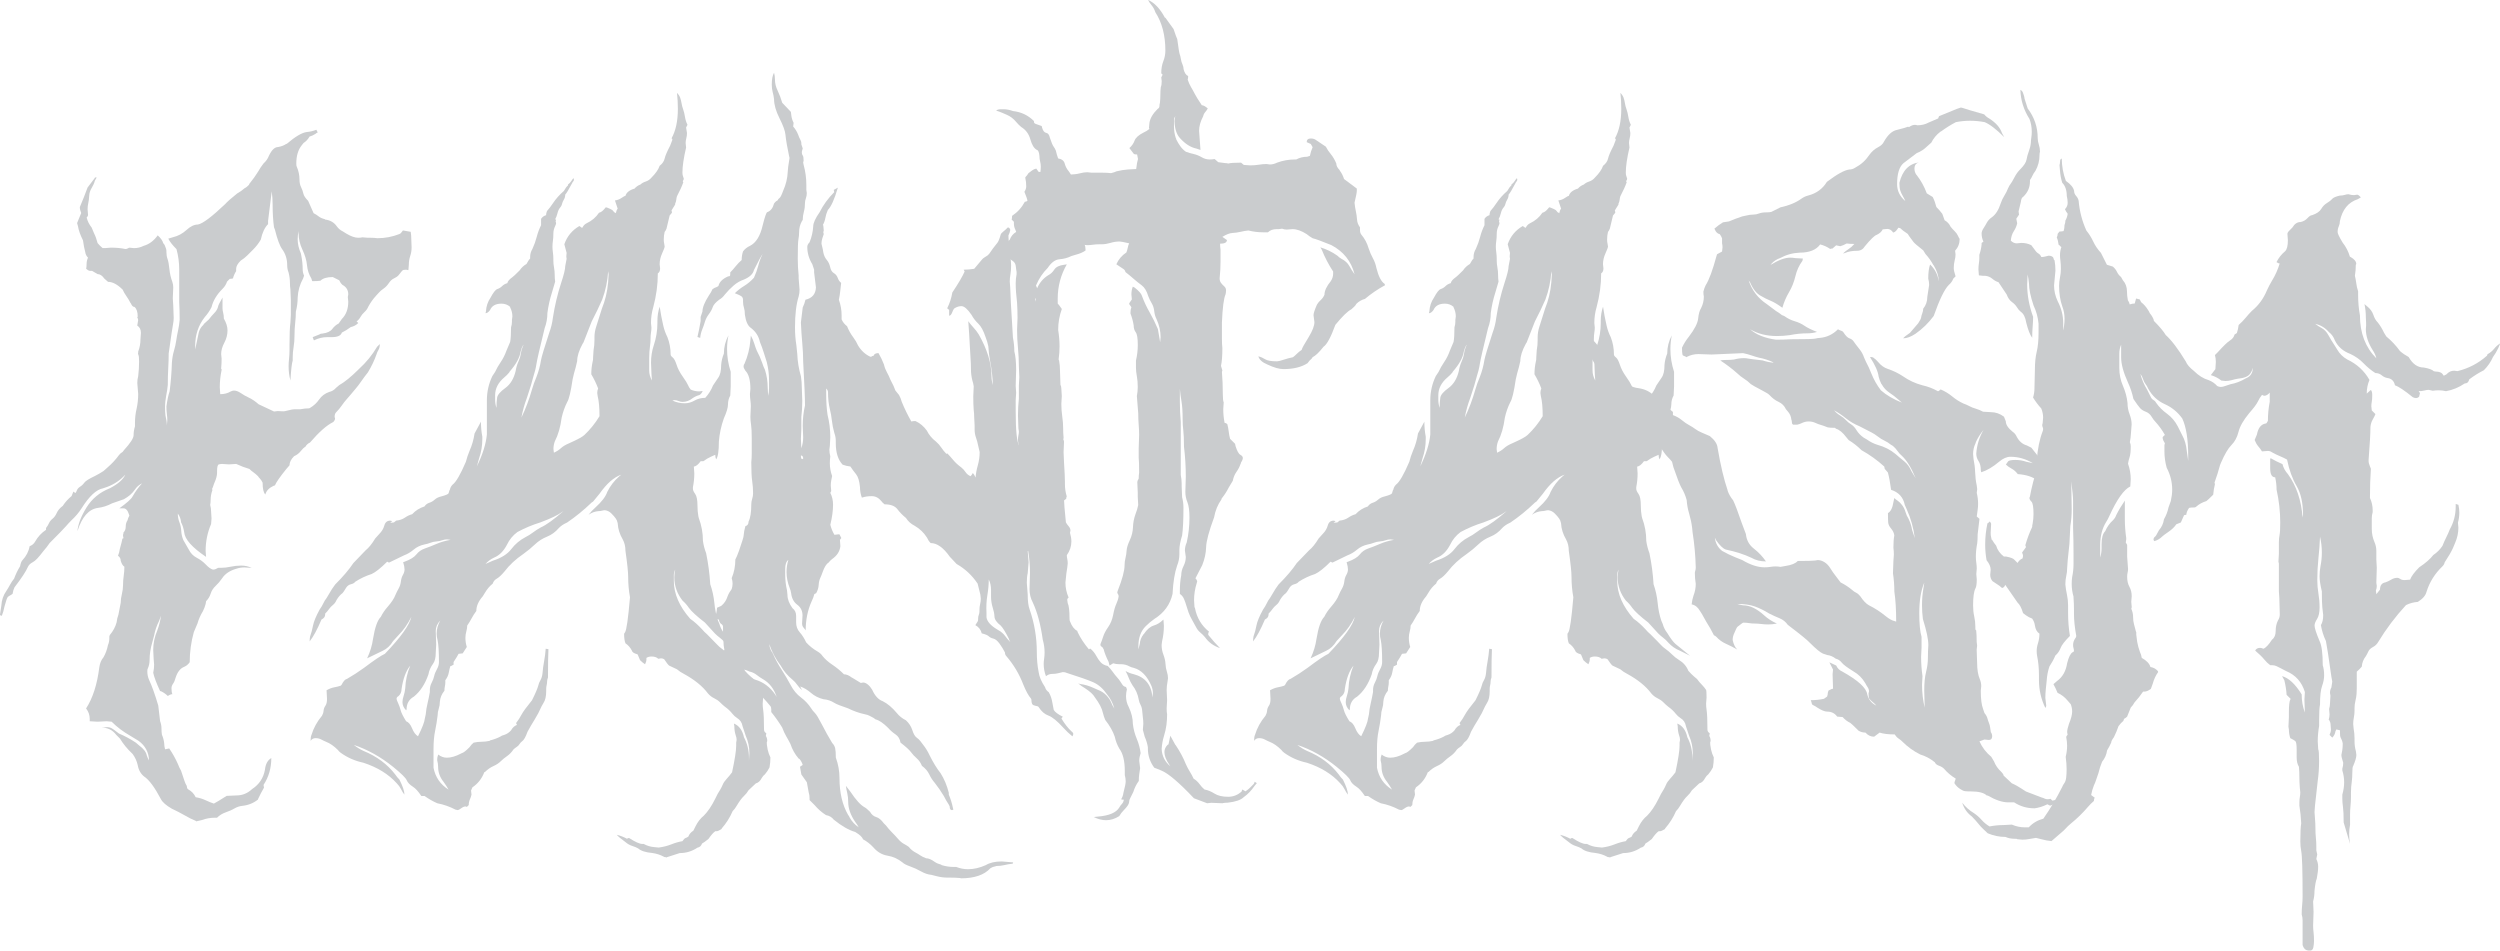 <svg viewBox="0 0 669.43 254.53" xmlns="http://www.w3.org/2000/svg" data-name="Laag 1" id="Laag_1">
  <defs>
    <style>
      .cls-1 {
        fill: #caccce;
        stroke-width: 0px;
      }
    </style>
  </defs>
  <path d="m52.49,219.85c-.98-.41-2-.91-3.05-1.53-1.06-.61-2.2-1.2-3.42-1.77-1.55-.89-2.52-1.75-2.93-2.56-1.63-3.09-3.09-5.09-4.39-5.98-.98-.73-1.59-1.79-1.83-3.17-.24-1.06-.69-2.03-1.34-2.93l-.12-.12c-1.3-1.22-2.4-2.56-3.3-4.03l-.98-.98c-.98-1.3-2.28-1.95-3.91-1.95l1.46-.12c.33,0,.65.06.98.18.32.12,1.06.63,2.2,1.53,1.54.65,3.05,1.46,4.52,2.44l.85.73c1.22.9,1.91,1.79,2.07,2.69.16.49.37.94.61,1.34-.08-2.2-1.02-3.95-2.81-5.25l-2.2-1.34c-1.87-1.06-3.54-2.32-5.01-3.78l-1.34-.12-2.44.12-2.08-.12v-.61c0-1.06-.33-1.99-.98-2.81,1.79-2.77,2.97-6.43,3.54-10.99.16-1.14.53-2.03,1.1-2.68.57-.98.98-2.07,1.22-3.3.25-.57.37-1.18.37-1.83v-.49l.12-.37c.89-1.06,1.51-2.2,1.83-3.42.08-.73.24-1.42.49-2.07l.61-3.17c0-.73.1-1.51.31-2.32.2-.81.31-1.63.31-2.44s.06-1.63.18-2.44c.12-.81.18-1.63.18-2.44-.41-.24-.73-.77-.98-1.59,0-.57-.24-1.02-.73-1.34.24-.57.41-1.18.49-1.83.41-1.47.61-2.26.61-2.38s.02-.22.06-.31c.04-.08.1-.12.18-.12s.12-.04.12-.12l-.12-.61c0-.24.04-.45.12-.61v-.24c.41-.41.61-.93.61-1.59s.16-1.22.49-1.71c.08-.41.24-.81.49-1.22l-.12-.37c-.33-1.06-.82-1.59-1.47-1.59h-1.1c2.03-1.46,3.21-2.52,3.54-3.17.73-1.3,1.59-2.48,2.56-3.54-.82.41-1.46.98-1.95,1.71-.65.98-1.63,1.83-2.93,2.56l-3.17,1.1c-1.22.65-2.48,1.06-3.78,1.22-2.44.33-4.27,2.4-5.49,6.23.16-1.87.98-3.99,2.44-6.35,1.47-2.36,3.54-4.07,6.23-5.13,2.2-1.14,3.58-2.36,4.15-3.66-1.3,1.46-2.93,2.56-4.88,3.3l-1.1.37c-1.79.33-3.7,2.12-5.74,5.37-.73,1.14-1.63,2.2-2.68,3.17-.57.57-1.08,1.12-1.53,1.65-.45.53-1.89,2.01-4.33,4.46-.49.73-1.06,1.46-1.71,2.2-1.22,1.63-2.15,2.61-2.81,2.93-.65.33-1.1.77-1.34,1.34-.49,1.14-1.67,2.93-3.54,5.37-.24.49-.41,1.02-.49,1.59v.12c-.16.16-.37.3-.61.43-.24.12-.47.26-.67.43-.2.16-.51,1.02-.92,2.56-.16.9-.41,1.75-.73,2.56l-.12-.12c-.16,0-.26-.02-.3-.06-.04-.04-.06-.1-.06-.18l.37-2.44c.08-1.46.53-2.77,1.34-3.91.33-.49.65-1.04.98-1.65.33-.61.69-1.16,1.1-1.65.41-1.14.94-2.24,1.59-3.3.16-.81.37-1.34.61-1.59,1.06-1.14,1.71-2.4,1.95-3.78.65-.24,1.14-.65,1.46-1.22.73-1.3,1.71-2.36,2.93-3.17v-.49c.33-.41.59-.83.79-1.28.2-.45.53-.86.98-1.22.45-.37.81-.87,1.1-1.53.29-.65.79-1.26,1.53-1.83.08,0,.12-.04.12-.12.65-.98,1.43-1.83,2.32-2.56l.49-1.22c.24.24.45.37.61.37l.24-.49c.16-.49.47-.87.92-1.16.45-.28.84-.65,1.16-1.1.33-.45,1.26-1.04,2.81-1.77.81-.41,1.59-.86,2.32-1.34l1.1-.98c1.14-.98,2.16-2.08,3.05-3.3.24-.32.57-.61.98-.85l.37-.49c1.71-1.87,2.56-3.19,2.56-3.97s.12-1.57.37-2.38v-.98c0-1.22.14-2.46.43-3.72.28-1.26.43-2.58.43-3.97l-.24-2.93c0-.65.08-1.26.24-1.83.16-1.3.24-2.6.24-3.91,0-.98-.06-1.57-.18-1.77-.12-.2-.14-.43-.06-.67v-.24c.41-1.06.61-2.16.61-3.3l.12-1.71c0-.89-.33-1.54-.98-1.95l.24-1.46c0-.24-.08-.49-.24-.73l.12-.24c0-1.22-.29-2.08-.85-2.56-.41,0-.73-.32-.98-.98-.08,0-.12-.04-.12-.12-.33-.65-.69-1.26-1.1-1.83-.41-.57-.73-1.14-.98-1.71-1.39-1.38-2.69-2.08-3.91-2.08l-.98-.86c-.57-.81-1.18-1.22-1.83-1.22l-1.46-.86h-.49c-.33,0-.65-.16-.98-.49h-.12c.08-.49.12-.98.12-1.46s.12-1.02.37-1.59c-.41-.41-.65-.89-.73-1.46-.24-.89-.45-1.95-.61-3.17-.73-1.46-1.18-2.72-1.34-3.78l-.24-.85,1.1-2.69c-.24-.57-.37-1.1-.37-1.59.73-1.71,1.43-3.46,2.08-5.25l1.95-2.56v-.12h.49l-.49.85c-.16.65-.45,1.3-.85,1.95-.41.65-.63,1.36-.67,2.14-.04.77-.12,1.42-.25,1.95-.12.53-.18,1.08-.18,1.65l.12,1.46c0,.25-.12.49-.37.73.24.98.69,1.87,1.34,2.68l.61,1.47c.41.81.73,1.71.98,2.69.41.49.85.94,1.34,1.34h.73l1.46-.12c1.47,0,2.77.12,3.91.37.24,0,.47-.06.67-.18.2-.12.35-.18.43-.18l1.22.12c.9,0,1.75-.2,2.56-.61,1.46-.41,2.73-1.34,3.78-2.81.81.73,1.3,1.42,1.47,2.07l.37.49c.32.73.49,1.26.49,1.59v.37c0,.65.1,1.26.31,1.83.2.57.37,1.46.49,2.69.12,1.22.39,2.36.79,3.42.16.49.24.98.24,1.46l-.12,2.93.12,1.95.12,3.3c0,.57-.06,1.14-.18,1.71-.12.57-.51,3.17-1.16,7.81,0,1.22-.04,2.54-.12,3.97-.08,1.42-.12,2.91-.12,4.46-.08.9-.23,1.85-.43,2.87-.2,1.02-.31,2.1-.31,3.24,0,.73.04,1.42.12,2.08.24.98.37,1.87.37,2.69l.12-1.46c0-.49-.04-1.04-.12-1.65-.08-.61-.12-1.28-.12-2.01.25-1.79.53-3.13.86-4.03.32-2.52.53-5.08.61-7.69.08-1.14.26-2.2.55-3.17.29-.98.49-1.89.61-2.75.12-.86.28-1.75.49-2.69.2-.93.35-1.89.43-2.87,0-1.63-.04-3.21-.12-4.76v-8.67c0-1.87-.24-3.7-.73-5.49-1.06-1.06-1.79-1.99-2.2-2.81l1.22-.37c1.38-.32,2.6-.98,3.66-1.95,1.06-.98,2.08-1.46,3.05-1.46,1.3-.24,3.74-2.08,7.32-5.49.49-.57,1.55-1.51,3.17-2.81.73-.41,1.42-.89,2.07-1.46.25-.08.61-.37,1.1-.85.08-.24.2-.45.37-.61.73-.89,1.42-1.87,2.08-2.93.41-.73.89-1.46,1.46-2.2.65-.57,1.14-1.26,1.46-2.08.73-1.55,1.55-2.32,2.44-2.32.89-.16,1.63-.45,2.2-.85h.12c2.28-1.95,4.07-3.01,5.37-3.17.89-.08,1.75-.28,2.56-.61l.37.73c-.24.08-.45.2-.61.37-.49.33-1.02.57-1.59.73-.41.73-.94,1.3-1.59,1.71l-.49.61c-.98,1.22-1.46,2.85-1.46,4.88,0,.49.04.77.12.85.49,1.14.73,2.28.73,3.42,0,.81.14,1.51.43,2.08.28.57.49,1.14.61,1.71.12.57.55,1.22,1.28,1.95l1.46,3.3c.49.24.93.53,1.34.85.41.33.93.57,1.59.73.08,0,.12.04.12.12,1.38.16,2.44.77,3.17,1.83.41.57.93,1.02,1.59,1.34l.98.61c1.22.73,2.28,1.1,3.17,1.1.41,0,.77-.04,1.1-.12l1.46.12h.73c.65,0,1.26.04,1.83.12,2.03,0,3.99-.37,5.86-1.1.24-.08.45-.24.61-.49.16-.24.28-.41.37-.49l2.08.37.12.98.12,3.17c0,.82-.12,1.59-.37,2.32-.24.73-.37,1.51-.37,2.32l-.12,1.47-.61-.12c-.24,0-.47.02-.67.06-.2.04-.41.2-.61.49-.2.29-.45.59-.73.92-.29.33-.69.61-1.22.85-.53.24-1,.67-1.4,1.28-.41.61-.88,1.1-1.4,1.46-.53.37-.94.71-1.22,1.04-.29.33-.55.61-.79.86-.82.9-1.51,1.87-2.08,2.93-.24.57-.59,1.06-1.04,1.46-.45.41-.79.83-1.04,1.28-.24.45-.57.84-.98,1.16h-.12l.49.49c-.57.57-1.26.94-2.08,1.1,0,.08-.04.12-.12.12-.65.49-1.38.94-2.2,1.34-.24.81-1.14,1.22-2.69,1.22h-1.22c-1.22,0-2.4.29-3.54.86-.08-.08-.14-.2-.18-.37-.04-.16-.1-.33-.18-.49l1.83-.73c.08-.08.2-.14.37-.18.16-.04.32-.06.49-.06,1.22-.16,2.08-.57,2.56-1.22.49-.65,1.06-1.14,1.71-1.46l.86-1.22c1.14-1.14,1.71-2.69,1.71-4.64l-.12-1.22.12-.73c0-1.14-.53-1.99-1.59-2.56-.33-.32-.53-.59-.61-.79-.08-.2-.16-.35-.24-.43l-1.71-.85c-1.55,0-2.65.33-3.3.98-.49.08-1.22.12-2.2.12l-.24-.73c-.65-1.06-1.04-2.24-1.16-3.54-.12-1.3-.53-2.68-1.22-4.15-.69-1.46-1.04-2.97-1.04-4.52v-.49c-.16.73-.24,1.46-.24,2.2,0,1.22.28,2.48.85,3.78l.12.61c.24,1.22.37,2.44.37,3.66,0,.57.12,1.14.37,1.71l-.25.73c-.9,1.63-1.38,3.34-1.46,5.13,0,1.22-.16,2.48-.49,3.78,0,.98-.06,2-.18,3.05-.12,1.06-.18,2.16-.18,3.3s-.08,2.18-.24,3.11c-.16.94-.24,1.85-.24,2.75v.85c-.24.73-.45,2.52-.61,5.37-.33-1.22-.49-2.48-.49-3.78,0-.65.04-1.34.12-2.08.08-.73.12-1.5.12-2.32v-1.34c0-2.77.08-4.76.24-5.98l.12-2.08v-3.91l-.12-2.93c-.08-.49-.12-1.02-.12-1.59,0-.98-.12-1.95-.37-2.93-.24-.57-.37-1.22-.37-1.95,0-1.63-.45-3.05-1.34-4.27-.65-.89-1.3-2.64-1.95-5.25l-.24-.61c-.24-1.71-.37-3.74-.37-6.1,0-1.14-.08-2.32-.24-3.54l-.98,7.93v.86c-.9.9-1.55,2.28-1.95,4.15-.57.98-1.26,1.87-2.08,2.69-.49.49-1,1-1.53,1.53-.53.53-1.12,1-1.77,1.4-.82.81-1.22,1.55-1.22,2.2v.61c-.41.65-.69,1.3-.85,1.95-.24.08-.53.12-.85.12l-.73.73c-.24.73-.65,1.39-1.22,1.95-1.55,1.55-2.52,3.17-2.93,4.88-.49.98-1.1,1.87-1.83,2.69-1.71,2.2-2.56,4.76-2.56,7.69v.98l.98-4.64c.24-.81.65-1.46,1.22-1.95l.12-.24,1.34-1.22c.49-.65.98-1.22,1.46-1.71.49-.49.81-1.02.98-1.59,0-.32.41-1.18,1.22-2.56v2.81c0,.41.06.83.18,1.28.12.45.18.96.18,1.53.65,1.14.98,2.2.98,3.17,0,1.14-.29,2.24-.85,3.3-.57,1.06-.85,2.07-.85,3.05l.12,1.22c0,.9-.04,1.75-.12,2.56v.12c0,.08.04.12.12.12v.24c-.33,1.55-.49,3.09-.49,4.64l.12,1.83c1.06,0,1.99-.24,2.81-.73.33-.16.61-.24.86-.24.57,0,1.18.23,1.83.67.65.45,1.4.88,2.26,1.28.86.41,1.69.98,2.5,1.71l4.15,1.95.98-.12c.33,0,.71.02,1.16.06.45.04,1-.04,1.65-.24.65-.2,1.34-.31,2.07-.31h1.22c.81-.16,1.59-.24,2.32-.24l.24-.12c.98-.57,1.79-1.32,2.44-2.26.65-.93,1.55-1.61,2.69-2.01.73-.16,1.34-.53,1.83-1.1l.86-.73c1.46-.81,3.25-2.28,5.37-4.4,1.87-1.71,3.46-3.66,4.76-5.86l.73-.73c0,.65-.12,1.18-.37,1.59-.24.41-.41.77-.49,1.1-.57,1.63-1.34,3.26-2.32,4.88-.65.81-1.24,1.61-1.77,2.38-.53.77-1.04,1.45-1.53,2.01-.49.57-.92,1.08-1.28,1.53-.37.45-.75.9-1.16,1.34-.41.45-.83,1-1.28,1.65-.45.65-.96,1.26-1.53,1.83-.24.24-.37.65-.37,1.22l.12.37c0,.33-.16.65-.49.98-1.71.82-3.78,2.65-6.23,5.49-.33.16-.55.31-.67.43-.12.12-.23.23-.3.31-.08.08-.12.16-.12.24-.49.33-.96.77-1.4,1.34-.45.57-1.04,1.02-1.77,1.34-.81.81-1.22,1.63-1.22,2.44l-.85.98c-1.71,2.12-2.73,3.58-3.05,4.39l-.37.12c-1.22.57-1.95,1.34-2.2,2.32-.49-.49-.73-1.55-.73-3.17-.24-.49-.49-.85-.73-1.1-.24-.24-.41-.45-.49-.61-.41-.41-.82-.75-1.22-1.04-.41-.28-.77-.59-1.1-.92-1.14-.33-2.32-.77-3.54-1.34l-1.95.12-1.83-.12c-.24,0-.53.04-.85.12-.33.08-.49.69-.49,1.83v.49c0,.33-.06.71-.18,1.16-.12.45-.26.85-.43,1.22-.16.37-.29.69-.37.98-.08.29-.2.59-.37.92l.12.24c-.33.9-.49,1.79-.49,2.68,0,.49-.04.94-.12,1.34.16.57.24,1.14.24,1.71l.12,1.95-.12,1.46c-.98,2.28-1.46,4.68-1.46,7.2l.12,1.59c-3.74-2.52-5.7-4.72-5.86-6.59-.16-1.06-.45-1.95-.85-2.69v-.12c-.08-.81-.37-1.55-.86-2.2,0,.81.14,1.59.43,2.32.29.73.45,1.51.49,2.32.04.82.22,1.63.55,2.44l1.47,2.56c.49.98,1.2,1.71,2.14,2.2.93.49,1.75,1.1,2.44,1.83.69.73,1.32,1.18,1.89,1.34.24,0,.47-.04.67-.12.2-.08.37-.16.49-.24.12-.08.22-.12.3-.12h.61c.89,0,1.79-.1,2.68-.3.9-.2,1.83-.3,2.81-.3s1.91.2,2.81.61l-1.95-.12c-.73,0-1.46.12-2.2.37-1.71.49-2.97,1.34-3.78,2.56-.49.73-1.06,1.4-1.71,2.01-.65.61-1.1,1.3-1.34,2.08-.24.77-.65,1.45-1.22,2.01l-.12.73c-.16.65-.41,1.3-.73,1.95-.65,1.06-1.14,2.16-1.46,3.3l-.98,2.32c-.73,2.61-1.1,5.29-1.1,8.06-.41.57-.9.98-1.46,1.22-1.06.41-1.83,1.39-2.32,2.93-.16.65-.39,1.18-.67,1.59-.29.41-.43.81-.43,1.22,0,.73.08,1.26.24,1.59-.16,0-.35.04-.55.12-.2.08-.43.2-.67.37-.49-.49-1.06-.89-1.71-1.22l-.37-.12c-.98-2.11-1.59-3.74-1.83-4.88.16-.73.24-1.46.24-2.2l-.12-1.47-.12-2.44c0-1.79.37-3.54,1.1-5.25.49-1.3.81-2.6.98-3.91l-.49,1.34c-.65,1.3-1.1,2.61-1.34,3.91l-.49,1.83c-.49,1.63-.73,3.22-.73,4.76,0,.82-.16,1.59-.49,2.32-.08.08-.12.33-.12.73,0,.81.16,1.59.49,2.32.73,1.55,1.55,3.83,2.44,6.84l.49,4.15c.24.65.37,1.3.37,1.95s.04,1.22.12,1.71c.32.73.53,1.51.61,2.32,0,.49.08,1.02.24,1.59l1.1-.24c.89,1.3,1.67,2.68,2.32,4.15.24.65.53,1.26.86,1.83.73,2.28,1.18,3.52,1.34,3.72.16.2.24.43.24.67s.12.45.37.61c.89.49,1.54,1.18,1.95,2.08.98.16,1.85.43,2.62.79.77.37,1.53.67,2.26.92.89-.49,1.71-.98,2.44-1.46l.98-.61,2.68-.12c1.55,0,2.93-.57,4.15-1.71,1.87-1.22,3.01-2.93,3.42-5.13.16-1.55.73-2.6,1.71-3.17,0,2.69-.69,5.09-2.08,7.2l.12.73c-.57.98-1.1,1.99-1.59,3.05v.12c-1.22.98-2.65,1.55-4.27,1.71-.73.08-1.4.31-2.01.67-.61.37-1.38.71-2.32,1.04-.94.32-1.73.81-2.38,1.46h-.61c-1.14,0-2.28.2-3.42.61l-1.59.37Z" class="cls-1"></path>
  <path d="m148.32,121.22c.73-.33,1.36-.73,1.89-1.22.53-.49,1.28-.93,2.26-1.34,2.2-.98,3.54-1.71,4.03-2.2,1.54-1.46,2.89-3.13,4.03-5.01,0-2.28-.16-4.07-.49-5.37l-.12-.85c0-.41.08-.81.24-1.22-.49-1.3-1.1-2.56-1.83-3.79,0-1.14.12-2.28.37-3.42.08-.16.12-.57.12-1.22l.12-1.83c.16-.81.24-1.71.24-2.69v-.73c0-.98.16-1.95.49-2.93.32-.98.65-2.01.98-3.11.32-1.1.69-2.18,1.1-3.24.73-2.2,1.14-4.72,1.22-7.57l-.12-.85c-.16,2.61-.69,5.13-1.59,7.57-.81,1.87-1.71,3.74-2.69,5.62l-.12.24-2.2,5.62-.24.37c-.98,1.79-1.46,3.34-1.46,4.64-.24,1.14-.53,2.24-.85,3.3l-.37,1.59c-.49,3.34-.98,5.37-1.46,6.1-.65,1.3-1.14,2.68-1.47,4.15-.33,2.52-.94,4.64-1.83,6.35-.24.65-.37,1.34-.37,2.07l.12.98Zm-15.38-11.96c0-1.14.06-2.08.18-2.81.12-.73.85-1.59,2.2-2.56,1.34-.98,2.26-2.48,2.75-4.52.16-.98.41-1.81.73-2.5.32-.69.55-1.42.67-2.2.12-.77.35-1.53.67-2.26v-.12c-.33.57-.57,1.18-.73,1.83-.24,1.63-1.22,3.42-2.93,5.37l-.12.24c-.41.49-.85.94-1.34,1.34-1.63,1.38-2.44,2.97-2.44,4.76v1.22c0,.73.12,1.46.37,2.2m-2.93,41.75l1.95-.86c2.28-.73,3.92-1.77,4.94-3.11,1.02-1.34,2.3-2.42,3.85-3.23.65-.32,1.3-.73,1.95-1.22.65-.49,1.34-.93,2.07-1.34,1.47-.65,3.5-2.11,6.1-4.39l-.37.24c-1.06.81-3.01,1.75-5.86,2.81-2.12.65-4.15,1.51-6.1,2.56-1.22.9-2.16,2.04-2.81,3.42-.9,1.71-2.04,2.85-3.42,3.42-.9.41-1.67.98-2.32,1.71m-18.07,46.14c1.14-2.28,1.75-3.86,1.83-4.76l.24-1.1c.08-.98.24-1.97.49-2.99.24-1.02.45-2.01.61-2.99v-.49c0-.73.16-1.4.49-2.01.32-.61.55-1.2.67-1.77.12-.57.37-1.18.73-1.83.37-.65.55-1.3.55-1.95,0-2.69-.12-4.64-.37-5.86-.16-.57-.25-1.14-.25-1.71,0-1.22.33-2.4.98-3.54-.81.82-1.22,1.75-1.22,2.81l.12,3.66-.12,2.2c0,1.3-.24,2.28-.73,2.93-.65.9-1.06,1.83-1.22,2.81-.9,2.61-2.2,4.6-3.91,5.98-1.3.73-1.95,1.87-1.95,3.42l-.12.24c-.65-.65-.98-1.38-.98-2.2,0-.49.1-1.04.31-1.65.2-.61.35-1.28.43-2.01.08-2.11.53-4.15,1.34-6.1-1.14,1.39-1.91,3.46-2.32,6.23,0,.81-.29,1.46-.85,1.95-.33.16-.49.41-.49.73,0,.17.14.55.43,1.16.28.61.51,1.24.67,1.89.16.65.65,1.63,1.46,2.93.65.24,1.18.88,1.59,1.89.41,1.02.93,1.73,1.59,2.14m66.65,32.47c-.16-.08-.33-.12-.49-.12s-.29-.04-.37-.12c-.9-.49-1.91-.82-3.05-.98-1.79-.16-3.05-.57-3.78-1.22-.41-.24-.94-.47-1.59-.67-.65-.2-1.26-.55-1.83-1.04-1.14-.82-1.91-1.46-2.32-1.95.98.24,1.91.61,2.81,1.1,0-.16.16-.24.49-.24,1.63,1.06,2.81,1.59,3.54,1.59h.37c.89.49,1.83.77,2.81.85l1.22.12c1.22-.16,2.34-.45,3.36-.85,1.02-.41,2.01-.69,2.99-.86.32-.49.61-.77.85-.85.24-.08.49-.2.73-.37.24-.65.69-1.18,1.34-1.59l.61-1.22c.57-1.14,1.3-2.08,2.2-2.81,1.06-1.06,2.08-2.56,3.05-4.52.41-.9.85-1.71,1.34-2.44.24-.41.47-.86.67-1.34.2-.49.55-1,1.04-1.53.49-.53.98-1.12,1.46-1.77.73-3.42,1.1-5.78,1.1-7.08v-.86l.12-.73c0-.41-.08-.81-.24-1.22-.24-.73-.37-1.54-.37-2.44l-.12-.73c1.38.57,2.28,1.79,2.69,3.66.89,1.71,1.34,3.54,1.34,5.49v.85l.12-2.07c0-1.63-.33-3.17-.98-4.64l-.85-2.56c-.16-.98-.65-1.71-1.46-2.2-.49-.32-.9-.69-1.22-1.1-.57-.73-1.26-1.38-2.07-1.95-.41-.32-.83-.71-1.28-1.16-.45-.45-.98-.81-1.59-1.1-.61-.29-1.16-.71-1.65-1.28-1.46-1.95-3.62-3.7-6.47-5.25-.65-.32-1.26-.73-1.83-1.22l-2.08-.98c-.24-.16-.69-.73-1.34-1.71-.24-.16-.53-.24-.85-.24l-.73.12c-.41-.41-1.02-.61-1.83-.61-.49,0-.94.12-1.34.37v.37c0,.41-.12.86-.37,1.34-.49-.32-.94-.69-1.34-1.1l-.61-1.46-.12-.12c-.9-.24-1.38-.57-1.46-.98-.41-.81-.98-1.46-1.71-1.95-.24-.57-.37-1.42-.37-2.56l.24-.37c.41-.57.85-3.7,1.34-9.4-.33-1.79-.49-3.62-.49-5.49,0-1.22-.24-3.54-.73-6.96,0-1.14-.24-2.16-.73-3.05-.81-1.38-1.26-2.81-1.34-4.27,0-.16-.04-.28-.12-.37,0-.49-.53-1.26-1.59-2.32-.49-.49-1.06-.77-1.71-.85-.24,0-.51.04-.79.12-.29.08-.59.12-.92.12-.98.08-1.87.41-2.68.98.57-.73,1.18-1.38,1.83-1.95,1.71-1.54,2.77-2.93,3.17-4.15.81-1.63,1.87-3.01,3.17-4.15l.61-.49c-1.95.65-3.91,2.36-5.86,5.13l-1.71,2.08-.37.24c-2.12,2.04-4.31,3.83-6.59,5.37l-.25.12c-.73.33-1.38.77-1.95,1.34-.9,1.06-1.95,1.83-3.17,2.32-1.22.49-2.3,1.18-3.24,2.08-.94.9-1.98,1.75-3.11,2.56-2.03,1.38-3.7,2.93-5,4.64-.82.98-1.51,1.63-2.08,1.95-.57.33-.94.77-1.1,1.34-.81.65-1.51,1.46-2.08,2.44l-.61.98c-1.14,1.3-1.71,2.6-1.71,3.91-.49.65-.92,1.32-1.28,2.01-.37.69-.75,1.32-1.16,1.89,0,.49-.08,1.02-.24,1.59-.16.57-.24,1.14-.24,1.71,0,.82.12,1.63.37,2.44l-1.1,1.71-1.1.12c-.24.49-.69,1.22-1.34,2.2v.73c-.08,0-.2.06-.37.18-.16.12-.33.18-.49.18-.16.49-.31,1.08-.43,1.77-.12.69-.43,1.36-.92,2.01v.61c0,.33-.04.67-.12,1.04-.08.36-.12.75-.12,1.16-.73.9-1.14,1.87-1.22,2.93,0,.65-.1,1.28-.3,1.89-.2.61-.3,1.2-.3,1.77-.16,1.39-.39,2.77-.67,4.15-.29,1.38-.43,3.01-.43,4.88v5.01c.49,2.52,1.83,4.48,4.03,5.86-.41-.73-.85-1.42-1.34-2.08-.98-1.22-1.46-2.56-1.46-4.03,0-.57-.08-1.14-.24-1.71v-.37c0-.32.08-.69.24-1.1v-.12c.73.57,1.51.86,2.32.86,1.14,0,2.4-.37,3.78-1.1l.24-.12c.41-.08,1.1-.61,2.07-1.59.33-.49.69-.89,1.1-1.22.73-.16,1.44-.24,2.14-.24s1.4-.08,2.14-.24l.12-.12c.98-.24,1.87-.57,2.68-.98.32-.24.69-.41,1.1-.49.73-.24,1.34-.65,1.83-1.22.41-.73.93-1.22,1.59-1.46l-.24-.49c.57-.73,1.06-1.48,1.46-2.26.41-.77,1.34-2.05,2.81-3.85.9-1.79,1.47-3.13,1.71-4.03.08-.41.26-.85.55-1.34.28-.49.47-1.1.55-1.83.08-1.06.22-2.14.43-3.24.2-1.1.35-2.22.43-3.36l.73.12c-.08,1.55-.12,4.07-.12,7.57-.16.41-.24.77-.24,1.1s-.04.65-.12.98c-.08.33-.12.65-.12.98v.61c0,1.39-.24,2.44-.73,3.17l-.49.86c-.57,1.3-1.2,2.5-1.89,3.6-.69,1.1-1.32,2.18-1.89,3.24-.49,1.38-.98,2.24-1.46,2.56-.24.16-.47.41-.67.73-.2.33-.47.59-.79.79-.33.21-.61.43-.85.67-.49.73-1.06,1.32-1.71,1.77-.65.45-1.22.92-1.71,1.4-.49.49-1.14.92-1.95,1.28-.81.37-1.55.88-2.2,1.53l-.24.12c-.65,1.71-1.71,3.05-3.17,4.03l-.37.85.12,1.1c-.08.41-.23.83-.43,1.28-.2.45-.31.96-.31,1.52l-.49.49-.37-.12c-.33,0-.71.16-1.16.49-.45.33-.75.49-.91.49l-.61-.12c-1.55-.81-3.17-1.38-4.88-1.71-1.14-.49-2.28-1.14-3.42-1.95h-.86c-.81-1.22-1.55-2.03-2.2-2.44-.9-.57-1.46-1.16-1.71-1.77-.24-.61-1.46-1.81-3.66-3.6-3.34-2.69-6.84-4.64-10.5-5.86.81.65,1.67,1.18,2.56,1.59,3.58,1.46,6.43,3.58,8.55,6.35.32.49.69.94,1.1,1.34.89,1.79,1.34,3.13,1.34,4.03-.33-.41-.63-.89-.91-1.46-.29-.57-.67-1.1-1.16-1.59-2.2-2.44-5.17-4.27-8.91-5.49-2.28-.49-4.31-1.38-6.1-2.68-.33-.24-.57-.49-.73-.73-1.06-1.06-2.11-1.79-3.17-2.2-.41-.16-.83-.37-1.28-.61-.45-.24-.96-.37-1.53-.37s-1.02.24-1.34.73c0-.73.08-1.26.24-1.59.57-1.87,1.51-3.58,2.81-5.13.24-.41.39-.85.43-1.34.04-.49.2-.93.49-1.34.29-.41.43-1.02.43-1.83l-.12-2.32c.73-.41,1.42-.67,2.07-.79.65-.12,1.22-.26,1.71-.43l.24-.24c.49-.98.98-1.51,1.46-1.59,1.55-.89,3.05-1.87,4.52-2.93,2.69-2.03,4.56-3.3,5.62-3.78,4.23-4.4,6.59-7.69,7.08-9.89-.98,1.95-2.12,3.58-3.42,4.88l-1.46,1.59c-.73,1.22-1.67,2.1-2.81,2.62-1.14.53-2.52,1.2-4.15,2.01.81-1.71,1.34-3.46,1.59-5.25.49-3.01,1.18-4.96,2.08-5.86.49-.98,1.1-1.87,1.83-2.69,1.06-1.22,1.75-2.28,2.08-3.17.24-.57.53-1.14.85-1.71.32-.57.53-1.2.61-1.89.08-.69.26-1.28.55-1.77.28-.49.43-.98.43-1.46s-.12-1.14-.37-1.95l.37-.12c1.55-.57,2.6-1.22,3.17-1.95.57-.73,1.32-1.26,2.26-1.59.93-.32,1.97-.73,3.11-1.22,1.14-.49,2.4-.86,3.79-1.1l-.98-.12c-.41,0-.83.08-1.28.24-.45.16-.96.27-1.53.31-.57.04-1.12.16-1.65.37-.53.2-1.04.35-1.53.43-1.14.24-2.12.71-2.93,1.4-.82.69-1.67,1.2-2.56,1.52l-4.03,1.95-.49-.25c-1.71,1.71-3.09,2.81-4.15,3.3-1.54.49-3.01,1.18-4.39,2.07-.24.33-.63.55-1.16.67-.53.12-.96.43-1.28.92-.49.82-.81,1.3-.98,1.46-.57.41-1.1,1.02-1.59,1.83-.24.57-.57,1.02-.98,1.34-.41.33-.75.69-1.04,1.1-.28.41-.63.81-1.04,1.22v.24c0,.57-.32,1.02-.98,1.34-1.14,2.69-2.2,4.64-3.17,5.86,0-.49.04-.93.12-1.34.33-.9.59-1.87.79-2.93.21-1.06.79-2.48,1.77-4.27.41-.57.73-1.12.98-1.65.24-.53.53-1,.86-1.4l1.46-2.44.86-1.22c2.12-2.11,3.74-4.03,4.88-5.74l3.29-3.42c.82-.65,1.67-1.71,2.56-3.17l1.1-1.22c.65-.65,1.1-1.4,1.34-2.26.24-.86.77-1.28,1.59-1.28l.49.12c-.08.08-.18.18-.31.3-.12.12-.23.18-.31.18l1.1-.12.61-.49c.89-.08,1.67-.35,2.32-.79.65-.45,1.3-.75,1.95-.92.89-.98,1.99-1.67,3.3-2.08.32-.49.75-.81,1.28-.98.53-.16,1.02-.45,1.46-.85.45-.41,1.04-.69,1.77-.86,1.22-.32,1.87-.61,1.95-.85.08-.24.14-.45.18-.61.04-.16.1-.28.18-.37.08-.49.32-.93.73-1.34.89-.65,2.08-2.69,3.54-6.1.24-.98.57-1.95.98-2.93.65-1.46,1.1-3.01,1.34-4.64l1.71-3.17c0,1.38.12,2.73.37,4.03v.61c0,1.79-.29,3.5-.85,5.13l-.61,2.2c1.55-3.17,2.44-6.02,2.68-8.54v-9.16c0-2.28.49-4.43,1.46-6.47l.73-1.1c.41-.89.92-1.79,1.53-2.68.61-.89,1.12-1.91,1.53-3.05l.98-2.32c.16-.81.24-2.12.24-3.91.16-.49.24-.98.24-1.46v-.49l.12-.98c0-.81-.2-1.63-.61-2.44v-.12c-.65-.57-1.43-.85-2.32-.85-1.55,0-2.56.57-3.05,1.71-.41.57-.82.85-1.22.85l.12-.49c.08-1.38.49-2.6,1.22-3.66.73-1.38,1.34-2.16,1.83-2.32.49-.16.91-.43,1.28-.79.37-.37.83-.63,1.4-.79.08-.49.53-1.02,1.34-1.59.24-.16.9-.77,1.95-1.83.49-.73,1.1-1.3,1.83-1.71.16-.24.31-.49.43-.73.12-.24.3-.49.55-.73v-.37c0-.81.2-1.54.61-2.2.49-1.06.87-2.14,1.16-3.24.28-1.1.67-2.14,1.16-3.11v-1.71c.32-.49.77-.81,1.34-.98,0-.32.08-.69.24-1.1.57-.65,1.1-1.34,1.59-2.08.81-1.22,1.79-2.32,2.93-3.3.41-.73.77-1.22,1.1-1.47v-.24c.41-.32.71-.65.92-.98.2-.33.38-.57.55-.73.08.08.12.2.12.37,0,.24-.12.49-.37.73l-.12.24c-.9,1.71-1.51,2.73-1.83,3.05,0,.49-.12.94-.37,1.34-.24.41-.41.79-.49,1.16-.08.37-.26.71-.55,1.04-.29.33-.51.81-.67,1.46-.16.65-.37,1.18-.61,1.59,0,.08.08.12.24.12l-.12.49c.08.16.12.37.12.61l-.24.61c-.33.65-.49,1.34-.49,2.07s-.04,1.36-.12,1.89c-.08.53-.12,1.04-.12,1.53s.04,1.02.12,1.59c.08.57.12,1.14.12,1.71v.49c0,.57.06,1.18.18,1.83.12.65.18,1.3.18,1.95s.04,1.26.12,1.83l-.86,2.93c-.57,1.79-.98,3.62-1.22,5.49,0,1.38-.24,2.73-.73,4.03-1.3,5.29-2.03,8.48-2.2,9.58-.16,1.1-.45,2.26-.85,3.48l-.61,2.2-1.1,3.42c-.65,1.71-1.14,3.46-1.46,5.25,1.14-2.36,2.07-4.84,2.81-7.45.32-1.14.73-2.28,1.22-3.42.57-1.46.98-2.97,1.22-4.52.16-.89.89-3.34,2.2-7.32.49-1.3.81-2.64.98-4.03.49-3.17,1.22-6.27,2.2-9.28.73-2.2,1.1-3.7,1.1-4.52l.37-1.95c-.08-.41-.1-.71-.06-.92.04-.2.06-.43.06-.67l-.61-2.32c.73-2.11,2.07-3.74,4.03-4.88.16.08.3.18.43.3s.22.18.3.18l.12-.12c.24-.49.61-.86,1.1-1.1,1.38-.65,2.48-1.59,3.3-2.81.32-.08.61-.22.85-.43.24-.2.45-.41.61-.61.16-.2.29-.35.37-.43.08,0,.22.04.43.12.2.08.49.2.85.37.37.16.61.35.73.55.12.2.24.33.37.37.12.04.22.1.3.18.08-.49.24-.9.49-1.22l-.73-2.2c.65-.08,1.24-.3,1.77-.67.53-.37.87-.55,1.04-.55.24-.89,1.06-1.55,2.44-1.95.41-.49.93-.86,1.59-1.1.32-.32.79-.59,1.4-.79.61-.2,1.12-.55,1.53-1.04,1.14-1.14,1.87-2.2,2.2-3.17.73-.57,1.18-1.22,1.34-1.95.16-.73.65-1.87,1.46-3.42l.61-1.59c0-.24-.08-.37-.24-.37,1.14-2.03,1.71-4.68,1.71-7.93,0-1.47-.08-2.89-.24-4.27.41.41.69.84.85,1.28.16.45.28.94.37,1.47.08.53.22,1.08.43,1.65.2.57.37,1.24.49,2.01.12.77.35,1.49.67,2.14l-.37.73.24,1.47c0,.49-.06.96-.18,1.4-.12.45-.18.88-.18,1.28l.12,1.22c-.65,2.77-.98,5.01-.98,6.71,0,.33.04.61.12.86.08.24.16.49.24.73,0,.24-.08.45-.24.61v.24l.12.12c-.33.98-.9,2.24-1.71,3.78-.08.24-.14.55-.18.92-.04.37-.14.71-.3,1.04v.24l-.98,1.59c.08.16.12.37.12.61l-.61.73-.85,3.54c-.16.41-.33.69-.49.85-.16.65-.24,1.34-.24,2.08,0,.41.04.77.12,1.1.08.33.12.57.12.73,0,.24-.23.85-.67,1.83-.45.98-.67,1.95-.67,2.93l.12,1.1c0,.65-.2,1.1-.61,1.34,0,3.01-.41,6.02-1.22,9.03-.41,1.39-.61,2.81-.61,4.27l.12,1.22c0,.41-.04.85-.12,1.34-.08.49-.12,1.04-.12,1.65s-.04,1.2-.12,1.77c-.16,1.14-.24,2.28-.24,3.42v3.3c0,.9.24,1.79.73,2.69l-.12-1.71-.12-3.05c0-1.63.24-3.17.73-4.64.65-1.95.98-3.95.98-5.98v-.61c0-1.3.2-2.56.61-3.78.32,2.04.55,3.28.67,3.72.12.45.22.92.3,1.4.24,1.06.61,2.07,1.1,3.05.57,1.46.86,3.01.86,4.64,0,.24.18.51.55.79.37.29.71.94,1.04,1.95.32,1.02.87,2.08,1.65,3.17.77,1.1,1.24,1.85,1.4,2.26.16.41.41.82.73,1.22.73.33,1.51.49,2.32.49l.85-.12v.12c-.24.49-.53.82-.85.98-.65.16-1.26.45-1.83.85-.81.65-1.71.98-2.69.98-.33,0-.67-.08-1.04-.24-.37-.16-.75-.24-1.16-.24l-.49.12c1.06.49,2.15.73,3.3.73.89,0,1.77-.24,2.62-.73.86-.49,1.81-.73,2.87-.73.89-.98,1.59-2.07,2.07-3.3.41-.65.87-1.34,1.4-2.08.53-.73.79-1.87.79-3.42.08-1.06.33-2.07.73-3.05,0-1.71.41-3.34,1.22-4.88-.24,1.22-.37,2.44-.37,3.66,0,2.04.32,4.07.98,6.1v3.91l-.12,2.44c-.41.73-.61,1.53-.61,2.38s-.37,2.1-1.1,3.72c-.73,2.04-1.18,4.11-1.34,6.23,0,2.52-.24,4.11-.73,4.76-.16-.33-.24-.73-.24-1.22l-1.1.49c-.73.33-1.42.73-2.07,1.22h-.73c-.65.9-1.26,1.38-1.83,1.46l.12,1.83c0,1.22-.12,2.44-.37,3.66v.49c0,.33.2.77.61,1.34.41.57.61,1.63.61,3.17,0,.98.08,1.91.24,2.81l.12.49c.73,1.95,1.1,3.99,1.1,6.1.16,1.14.45,2.24.86,3.3.57,2.77.93,5.54,1.1,8.3.57,1.63.93,3.3,1.1,5.01.16,1.71.49,3.3.98,4.76l.37.85c.24.9.65,1.71,1.22,2.44.89,1.46,1.63,2.44,2.2,2.93l3.91,3.17-2.69-1.34c-1.22-.49-2.28-1.22-3.17-2.2-.41-.49-.86-.92-1.34-1.28-.49-.37-.94-.75-1.34-1.16l-2.68-2.93c-2.12-1.63-3.54-2.93-4.27-3.91-.49-.73-1.06-1.38-1.71-1.95-1.46-1.87-2.2-3.95-2.2-6.23,0-.65.08-1.34.24-2.08-.24.49-.37.98-.37,1.46v1.59c0,3.42,1.46,6.8,4.39,10.13,1.06.73,2.11,1.67,3.17,2.81.41.49.86.94,1.34,1.34,1.46,1.46,2.38,2.4,2.75,2.81.37.41.81.79,1.34,1.16.53.37,1.08.84,1.65,1.4.57.57,1.18,1.06,1.83,1.46,1.22.73,2.08,1.71,2.56,2.93.49.57,1.02,1.1,1.59,1.59l.73.61c.41.57.89,1.14,1.46,1.71.32.33.65.73.98,1.22.08.16.12.86.12,2.08l-.12,1.59c0,.57.04,1.1.12,1.59.16,1.06.24,2.85.24,5.37,0,.41.2.73.61.98l-.12.73c.24.33.37.77.37,1.34l-.12.37c0,.49.04.9.12,1.22.08.33.12.57.12.73.16.73.41,1.43.73,2.08,0,.9-.08,1.79-.24,2.68-.33.65-.73,1.26-1.22,1.83-.33.24-.61.57-.85.98-.41.81-.94,1.3-1.59,1.46l-1.95,1.83c-.33.57-.75,1.1-1.28,1.59-.53.49-1.16,1.34-1.89,2.56-.33.57-.69,1.06-1.1,1.46-.73,1.71-1.71,3.25-2.93,4.64v.12c-.65.41-1.1.61-1.34.61h-.37c-.49.32-1.1,1.02-1.83,2.07-.81.65-1.38,1.06-1.71,1.22-.24.65-.65,1.02-1.22,1.1-1.46.98-3.05,1.46-4.76,1.46l-3.42,1.1Z" class="cls-1"></path>
  <path d="m270.51,171.88c-.16-.24-.29-.53-.37-.85-.9-1.79-1.63-2.97-2.2-3.54-1.06-.81-1.61-1.61-1.65-2.38-.04-.77-.18-1.52-.43-2.26-.33-1.06-.49-2.08-.49-3.05v-1.83c0-1.06-.2-1.99-.61-2.81,0,1.3-.12,2.71-.37,4.21s-.33,3.07-.24,4.7v1.22c.16,1.14,1.14,2.24,2.93,3.3.89.49,1.57,1.04,2.01,1.65.45.61.91,1.16,1.4,1.65m-55.66-48.95l.24-.12c0-.57-.2-.85-.61-.85v.12c0,.57.12.85.37.85m42.36,112.18c-.9-.08-1.83-.12-2.81-.12h-.73c-.9,0-1.83-.12-2.81-.37l-1.46-.37c-.9-.08-1.81-.39-2.75-.92-.94-.53-1.91-.98-2.93-1.34-1.02-.37-1.69-.71-2.01-1.04-1.22-.98-2.56-1.59-4.03-1.83-1.46-.24-2.73-.98-3.78-2.2-.82-.9-1.75-1.63-2.81-2.2-.16-.57-.86-1.22-2.08-1.95-1.71-.49-3.62-1.59-5.74-3.3-.49-.65-1.18-1.06-2.08-1.22-1.14-.73-2.16-1.63-3.05-2.68l-1.34-1.34v-.49c0-.57-.08-1.1-.24-1.59l-.49-2.69-1.47-2.08-.37-2.07.73-.49c-.16-.57-.45-1.1-.85-1.59l-.24-.12c-.98-1.14-1.71-2.44-2.2-3.91-.33-.65-.69-1.32-1.1-2.01-.41-.69-.77-1.49-1.1-2.38-.9-1.46-1.87-2.85-2.93-4.15v-.73c0-.41-.08-.69-.24-.86-1.39-1.71-2.52-2.89-3.42-3.54l-.98-1.59c-1.06-.81-1.99-1.79-2.81-2.93,1.06.24,2.11.57,3.17.98,2.2.65,3.99,2,5.37,4.03l.37.61c-.73-2.2-1.95-3.78-3.66-4.76-.57-.32-1.14-.71-1.71-1.16-.57-.45-1.22-.75-1.95-.91-.49-.24-.94-.41-1.34-.49-.41,0-.9.29-1.46.85-.9.57-1.83.85-2.81.85-.16,0-.35-.02-.55-.06-.2-.04-.43-.12-.67-.24-.24-.12-.49-.22-.73-.3-.16-.89-.24-1.79-.24-2.68.08-.89.29-1.44.61-1.65.33-.2.49-.55.49-1.04l-.12-.49c0-.24.04-.45.12-.61-.16-.73-.24-1.46-.24-2.2v-.61l-.12-1.46v-1.83c0-.32-.16-.59-.49-.79-.32-.2-.53-.59-.61-1.16l-1.1-.24v-.12c.33-.89.53-1.83.61-2.81l1.1-.49c.82-.65,1.38-1.51,1.71-2.56.24-.65.61-1.3,1.1-1.95.16-.49.24-.98.24-1.46s-.08-.98-.24-1.46c.65-1.54.98-3.21.98-5.01.24-.41.57-1.18.98-2.32.81-2.36,1.22-3.66,1.22-3.91.08-.98.24-1.87.49-2.68.57-.16.85-.57.85-1.22.49-.98.73-2.52.73-4.64,0-.49.08-.98.24-1.46.16-.49.24-.98.24-1.46,0-1.14-.08-2.24-.24-3.3-.16-1.06-.24-2.73-.24-5.01.08-.73.12-1.5.12-2.32v-4.15c0-1.63-.06-2.83-.18-3.6-.12-.77-.18-1.48-.18-2.14l.12-2.81c0-.49-.04-1.02-.12-1.59-.08-.57-.12-1.14-.12-1.71l.12-1.34c0-2.36-.45-3.99-1.34-4.88-.33-.49-.49-.86-.49-1.1,0-.32.08-.57.24-.73.89-2.03,1.42-4.15,1.59-6.35l.12-1.22c.41.73.71,1.45.92,2.14.2.69.43,1.32.67,1.89.57,1.06,1.06,2.16,1.46,3.3.16.57.41,1.18.73,1.83.49,1.55.73,3.13.73,4.76l.12,2.2c.16-.65.24-1.34.24-2.08v-2.2c0-1.54-.2-3.13-.61-4.76-.24-.73-.51-1.57-.79-2.5-.29-.93-.63-1.89-1.04-2.87-.33-1.55-1.14-2.81-2.44-3.78-.82-.57-1.34-1.75-1.59-3.54,0-.73-.08-1.34-.24-1.83-.16-.49-.25-1.02-.25-1.59v-.49c0-.49-.16-.83-.49-1.04-.33-.2-.65-.37-.98-.49-.33-.12-.57-.22-.73-.3.73-.73,1.57-1.38,2.5-1.95.93-.57,1.81-1.3,2.62-2.2.49-1.06.87-2.14,1.16-3.23.28-1.1.67-2.14,1.16-3.11-.33.41-1.1,1.83-2.32,4.27-.24,1.06-1.14,1.91-2.68,2.56-.98.33-1.89.85-2.75,1.59-.85.73-1.65,1.55-2.38,2.44-.41.57-.89,1.02-1.46,1.34-.98.73-1.57,1.4-1.77,2.01-.2.61-.55,1.24-1.04,1.89-.49.65-.83,1.32-1.04,2.01-.2.69-.45,1.39-.73,2.08-.28.69-.47,1.45-.55,2.26l-.73-.24c.33-1.38.61-2.81.85-4.27v-1.1l.49-1.46c0-1.06.57-2.48,1.71-4.27.41-.57.73-1.14.98-1.71.33-.24.73-.45,1.22-.61l.37-.24c.24-1.06,1.1-1.91,2.56-2.56.33,0,.51-.08.55-.24.04-.16.06-.45.06-.85.49-.49.98-1.04,1.46-1.65.49-.61,1.02-1.16,1.59-1.65,0-.81.12-1.59.37-2.32.49-.65,1.1-1.14,1.83-1.46,1.63-.81,2.77-2.64,3.42-5.49.57-2.28.98-3.46,1.22-3.54.9-.32,1.51-1.1,1.83-2.32.08-.08.18-.2.3-.37.12-.16.35-.32.67-.49.08-.24.24-.45.49-.61.24-.16.57-.81.98-1.95.73-1.63,1.14-3.3,1.22-5.01,0-.57.16-1.83.49-3.78l-.12-.49c-.49-2.28-.82-4.19-.98-5.74-.08-.98-.61-2.44-1.59-4.39-.98-1.95-1.46-3.66-1.46-5.13-.08-.65-.2-1.28-.37-1.89-.16-.61-.24-1.28-.24-2.01,0-1.38.2-2.44.61-3.17.16.57.24,1.18.24,1.83,0,.98.24,1.97.73,2.99.49,1.02.89,2.1,1.22,3.23l2.32,2.44.12.98c.08.65.28,1.3.61,1.95l-.12.98c.57.65,1.02,1.39,1.34,2.2.16.49.35.92.55,1.28.2.37.3.67.3.92v.37l.37,1.1c0,.08-.04.23-.12.43-.08.2-.12.43-.12.67,0,.33.08.59.24.79.16.2.24.67.24,1.4l-.12.49.12.61c.49,1.79.73,3.58.73,5.37v1.34l.12.85c0,.49-.08.96-.24,1.4-.16.45-.24.84-.24,1.16,0,.9-.1,1.71-.3,2.44-.2.73-.31,1.46-.31,2.2l-.24.37c-.49.9-.73,1.87-.73,2.93,0,.65-.06,1.28-.18,1.89-.12.61-.18,2.34-.18,5.19,0,1.55.08,3.05.24,4.52v.73l.24,3.05c0,.65-.08,1.26-.24,1.83-.65,2.04-.98,4.8-.98,8.3,0,1.63.12,3.22.37,4.76l.24,2.32c.08,2.04.41,4.03.98,5.98.16,1.06.24,2.12.24,3.17l.12,3.42c0,1.46-.08,2.89-.25,4.27v3.3l-.12,2.56.12,2.56c.33-.98.49-1.95.49-2.93l-.12-3.05c0-1.87.2-3.7.61-5.49,0-1.95-.16-5.86-.49-11.72,0-1.54-.08-3.19-.24-4.94-.16-1.75-.29-3.6-.37-5.55l.49-4.03c.32-.65.57-1.34.73-2.07,1.79-.41,2.73-1.51,2.81-3.3l-.49-4.03v-.73l-.49-1.46c-.9-1.46-1.34-3.01-1.34-4.64,0-.41.2-.81.61-1.22.57-1.38.89-2.81.98-4.27,0-.89.57-2.15,1.71-3.78.98-1.95,2.28-3.74,3.91-5.37l-.12-.61,1.1-.61c-.9,3.09-1.79,5.09-2.68,5.98-.33.73-.55,1.45-.67,2.14-.12.69-.35,1.32-.67,1.89l.12.12.12,1.34-.12.49.12.49c-.08.24-.2.61-.37,1.1-.16.49-.24.98-.24,1.46.32,1.3.49,2.08.49,2.32.16.82.47,1.49.92,2.02.45.53.75,1.18.92,1.95.16.77.49,1.3.98,1.59.49.29.83.71,1.04,1.28.2.57.51,1.02.92,1.34-.08.65-.16,1.36-.24,2.14-.08.77-.2,1.57-.37,2.38.49,1.38.73,2.77.73,4.15v1.1c.32.73.81,1.34,1.46,1.83.41,1.06.98,2.08,1.71,3.05.49.65.89,1.34,1.22,2.08.81,1.38,1.91,2.4,3.3,3.05h.24c.16-.16.37-.25.61-.25.16-.49.61-.73,1.34-.73.57.98,1.06,1.99,1.46,3.05.16.73.43,1.43.79,2.08.37.65.67,1.3.92,1.95l.86,1.71.49,1.22.98,1.22c.32.57.57,1.18.73,1.83.73,1.79,1.59,3.54,2.56,5.25.33-.08.69-.12,1.1-.12,1.22.57,2.24,1.42,3.05,2.56.57,1.14,1.38,2.12,2.44,2.93.57.49,1.06,1.04,1.46,1.65.41.61.85,1.16,1.34,1.65l.24-.12c.49.49,1.02,1.08,1.59,1.77.57.69,1.3,1.36,2.2,2.02.41.33.77.73,1.1,1.22.32.49.77.85,1.34,1.1.24-.24.45-.53.61-.86.24.24.49.65.73,1.22.08-1.06.28-2.15.61-3.3.32-1.14.49-2.32.49-3.54-.16-.57-.3-1.18-.43-1.83-.12-.65-.3-1.32-.55-2.01-.24-.69-.37-1.4-.37-2.14v-1.1l-.12-2.32c0-.65-.04-1.26-.12-1.83-.08-.98-.12-2.2-.12-3.66l.12-2.69c-.08-.57-.2-1.1-.37-1.59-.24-.98-.37-1.97-.37-2.99s-.04-2.05-.12-3.11c-.08-1.06-.14-2.1-.18-3.11-.04-1.02-.1-2.09-.18-3.23-.08-1.14-.16-2.28-.24-3.42.41.57.87,1.14,1.4,1.71.53.57,1,1.18,1.4,1.83,2.28,3.99,3.42,7.73,3.42,11.23,0,.73.12,1.51.37,2.32-.08-2.2-.33-4.31-.73-6.35-.25-1.3-.41-2.64-.49-4.03-.16-.81-.41-1.63-.73-2.44-.57-1.71-1.22-2.91-1.95-3.6-.73-.69-1.34-1.48-1.83-2.38-1.06-1.54-1.95-2.32-2.69-2.32-.57,0-1.14.16-1.71.49-.24.08-.49.45-.73,1.1-.24.65-.53.98-.85.98v-1.59c-.16-.08-.29-.16-.37-.24-.08-.08-.12-.16-.12-.24.65-1.3,1.1-2.69,1.34-4.15,1.63-2.44,2.72-4.31,3.3-5.62l-.25-.49c.9,0,1.83-.08,2.81-.24.98-1.14,1.63-1.91,1.95-2.32.32-.41.69-.71,1.1-.92.41-.2.73-.47.98-.79.65-.98,1.34-1.91,2.08-2.81.32-.32.65-1.1.98-2.32.08-.24.31-.51.67-.79.37-.28.79-.67,1.28-1.16.41.16.61.41.61.73-.08.49-.24.98-.49,1.46,0,.81.08,1.59.24,2.32.16.73.24,1.42.24,2.07s.04,1.28.12,1.89c.08.61.12,1.2.12,1.77,0,.9-.06,1.69-.18,2.38-.12.69-.18,1.32-.18,1.89l.12,1.59c0,1.14.24,5.62.73,13.43.24,1.22.37,2.44.37,3.66.32,1.22.49,2.89.49,5.01l-.12,4.27.12,1.83-.12,1.95v3.05c0,5.21.32,8.3.98,9.28v.12c-.24-.65-.37-1.26-.37-1.83,0-.41.04-.79.12-1.16.08-.37.12-.71.12-1.04l-.12-.85-.12-3.42c0-1.54.08-3.05.24-4.52v-3.54l.12-2.2-.12-2.93c0-1.63-.08-3.25-.24-4.88-.16-1.63-.24-3.25-.24-4.88l.12-3.17c0-1.38-.04-2.73-.12-4.03-.24-2.03-.37-3.78-.37-5.25,0-.81.08-1.63.24-2.44v-3.17c0-.89.12-1.75.37-2.56v-.98c0-1.06-.08-2.07-.24-3.05l-.24-1.59-.24-.61c-.24-.49-.37-1.02-.37-1.59v-.49l-.61-.61c.08-.16.12-.49.12-.98,1.47-.98,2.6-2.24,3.42-3.78.32,0,.77-.2,1.34-.61.08,0,.12-.04.12-.12.49-1.38.98-2.24,1.47-2.56v-.73c.41-.73.69-1.44.85-2.14.16-.69.28-1.28.37-1.77.08-.49.12-.98.12-1.46s-.06-.95-.18-1.4c-.12-.45-.18-.92-.18-1.4-.08-1.06-.33-1.63-.73-1.71-.73-.41-1.3-1.34-1.71-2.81-.41-1.46-1.22-2.56-2.44-3.3-.49-.41-.94-.85-1.34-1.34-.73-.89-1.59-1.54-2.56-1.95-.41-.16-.84-.34-1.28-.55-.45-.2-.96-.38-1.53-.55.24-.25.69-.37,1.34-.37h.61c.81,0,1.67.16,2.56.49,2.2.24,4.07,1.14,5.61,2.68v.24c0,.24.18.43.55.55.37.12.65.23.85.3.2.08.43.16.67.24l.12.49c.24.81.61,1.26,1.1,1.34.49.08.81.53.98,1.34.41,1.22.73,2,.98,2.32.24.33.45.69.61,1.1.16.73.37,1.43.61,2.08.98.16,1.57.63,1.77,1.4.2.77.57,1.46,1.1,2.08.53.61.87,1.53,1.04,2.75l-.12,1.1c0,.82.08,1.51.24,2.07l.12,1.71c.08,1.14.24,2.24.49,3.3l.12.37c0,.33-.16.69-.49,1.1.24.49.45,1.02.61,1.59.16.16.3.41.43.73.12.33.3.73.55,1.22l.12.12c0,.57.08,1.34.25,2.32.73.65,1.1,1.46,1.1,2.44v.37c-.73.49-1.59.86-2.56,1.1l-1.22.37c-.98.49-2.03.77-3.17.86-1.14.08-2.2.85-3.17,2.32-1.3,1.3-2.32,2.81-3.05,4.52-.33.57-.49,1.14-.49,1.71,0,.65.04,1.2.12,1.65.08.45.12.84.12,1.16l.12-.61c0-.24-.04-.49-.12-.73-.08-.24-.12-.53-.12-.85s.08-.59.24-.79c.16-.2.28-.43.37-.67.65-1.46,1.63-2.6,2.93-3.42.65-.32,1.2-.83,1.65-1.53.45-.69,1.32-1.12,2.62-1.28l.73-.12c-1.63,2.85-2.44,5.9-2.44,9.16v1.34c.24.24.61.73,1.1,1.46-.65,1.79-.98,3.66-.98,5.62.24,1.46.37,2.93.37,4.39,0,1.14-.08,2.28-.24,3.42,0,.16.04.29.12.37.16.9.24,1.83.24,2.81l.12,3.66c0,.08.04.18.12.3.08.12.16,1.04.24,2.75l-.12,2.08c0,1.14.08,2.26.24,3.36.16,1.1.24,2.12.24,3.05s.04,1.81.12,2.62c0,.24-.04.41-.12.49.08,0,.12.04.12.12s.02.16.06.24c.04.08.06.17.06.24l-.12,2.81.12,2.81c.16,2.44.24,4.15.24,5.13v.61c0,1.14.16,2.24.49,3.3-.08.16-.12.3-.12.43s-.02.2-.06.24c-.04.04-.12.1-.24.18-.12.08-.22.16-.3.24,0,.65.16,2.6.49,5.86.16.33.41.67.73,1.04.32.37.49.75.49,1.16l-.12.61c.24.81.37,1.59.37,2.32,0,1.3-.41,2.52-1.22,3.66,0,.33.04.67.12,1.04.08.37.12.75.12,1.16l-.12,1.1c-.16.81-.33,2.16-.49,4.03,0,1.39.28,2.73.85,4.03-.24.16-.37.37-.37.61l.12.86c.32.65.49,1.99.49,4.03,0,.49.04.77.12.85.49,1.3,1.14,2.16,1.95,2.56l.12.37c.73,1.55,1.75,3.09,3.05,4.64,0-.16.12-.24.37-.24.65.57,1.16,1.2,1.53,1.89.37.69.77,1.28,1.22,1.77.45.49,1.08.81,1.89.98.49.49.93,1.02,1.34,1.59.41.57.79,1.06,1.16,1.46.37.41.65.77.85,1.1.2.33.41.63.61.92.2.29.51.47.92.55l.24.61c-.16.65-.24,1.26-.24,1.83,0,1.06.24,2.03.73,2.93.73,1.55,1.1,3.05,1.1,4.52.16,1.39.51,2.71,1.04,3.97.53,1.26.87,2.54,1.04,3.85-.24.73-.37,1.42-.37,2.08l.24,1.95c-.08.49-.16,1.02-.24,1.59-.08.57-.12,1.18-.12,1.83-.65.9-1.14,1.87-1.46,2.93l-.85,1.71c-.16.24-.27.61-.3,1.1-.04.49-.51,1.18-1.4,2.08-.49.49-.9,1.02-1.22,1.59-1.14.73-2.32,1.1-3.54,1.1-1.06,0-2.16-.29-3.29-.85l1.1-.12c3.01-.24,4.92-1.06,5.74-2.44.16-.32.39-.63.67-.92s.47-.67.55-1.16c-.41,0-.65-.04-.73-.12.32-.49.53-1.06.61-1.71.41-1.55.61-2.56.61-3.05,0-.57-.08-1.14-.24-1.71v-1.1c0-2.68-.49-4.68-1.46-5.98-.57-.98-.98-2.03-1.22-3.17-.49-1.46-1.34-2.97-2.56-4.52-.24-.57-.45-1.18-.61-1.83-.24-1.22-.98-2.64-2.2-4.27-.41-.73-1.3-1.55-2.69-2.44-.57-.32-1.14-.73-1.71-1.22.16,0,.28.04.37.12,1.3.16,2.56.53,3.78,1.1l1.1.49c.9.33,1.65.81,2.26,1.46.61.65,1.04,1.28,1.28,1.89.24.61.53,1.16.86,1.65-.41-1.46-1.06-2.73-1.95-3.78-1.06-1.55-2.28-2.62-3.66-3.24-1.38-.61-3.74-1.44-7.08-2.5-.33-.16-.69-.24-1.1-.24-.41.08-.84.18-1.28.31-.45.12-.98.18-1.59.18s-1.16.21-1.65.61c-.41-1.06-.61-2.15-.61-3.3,0-.41.04-.87.12-1.4.08-.53.12-1.08.12-1.65,0-1.14-.16-2.28-.49-3.42-.57-4.07-1.46-7.4-2.69-10.01-.57-1.06-.85-2.24-.85-3.54l.12-4.39c0-1.95-.16-3.91-.49-5.86l-.12.12.24,2.93-.24,2.93c-.16.65-.24,1.51-.24,2.56l.24,3.17c0,1.71.16,3.01.49,3.91,1.3,3.74,1.95,7.57,1.95,11.48,0,1.95.16,3.74.49,5.37.16,1.22.73,2.56,1.71,4.03.16.57.49,1.02.98,1.34.49.81.81,1.75.98,2.81l.37,1.95c.33.57,1.14,1.18,2.44,1.83-.24.24-.37.41-.37.49.89,1.46,1.79,2.61,2.68,3.42.24.16.41.37.49.61,0,.24-.08.49-.24.73-.9-.73-1.71-1.5-2.44-2.32-1.63-1.79-2.95-2.87-3.97-3.24-1.02-.36-1.89-1.12-2.62-2.26-.08-.16-.27-.26-.55-.3-.29-.04-.51-.1-.67-.18-.49-.08-.73-.57-.73-1.46,0-.16-.04-.28-.12-.37-.65-.73-1.34-1.99-2.07-3.78-1.06-2.77-2.56-5.29-4.52-7.57-.24-.24-.37-.57-.37-.98-.41-.81-.9-1.61-1.46-2.38-.57-.77-1.12-1.22-1.65-1.34-.53-.12-.94-.33-1.22-.61-.29-.28-.91-.55-1.89-.79-.24-.98-.81-1.71-1.71-2.2.08-.16.18-.32.31-.49.12-.16.22-.33.31-.49.08-.16.12-.32.12-.49v-.24c0-.41.06-.75.18-1.04.12-.29.18-.59.18-.92v-.37c0-.57.06-1.1.18-1.59.12-.49.18-.98.18-1.46l-.12-1.1-.73-2.93c-1.47-2.2-3.34-3.95-5.62-5.25l-1.83-1.95c-1.71-2.44-3.42-3.66-5.13-3.66-.41-.41-.73-.89-.98-1.46-.82-1.3-1.91-2.36-3.3-3.17-.98-.49-1.75-1.18-2.32-2.08-.9-.73-1.67-1.52-2.32-2.38-.65-.85-1.79-1.28-3.42-1.28-.33-.24-.61-.53-.85-.85-.73-.9-1.59-1.34-2.56-1.34s-1.83.12-2.56.37h-.12c-.33-.89-.49-1.83-.49-2.81-.16-1.63-.51-2.77-1.04-3.42-.53-.65-1.04-1.34-1.53-2.08-.73-.08-1.42-.24-2.08-.49-1.22-1.3-1.83-3.21-1.83-5.74v-.61c0-.73-.12-1.42-.37-2.08-.33-1.14-.55-2.26-.67-3.36-.12-1.1-.3-2.14-.55-3.11-.33-1.38-.49-2.89-.49-4.52,0-.32-.16-.65-.49-.98v1.34c0,2.2.12,4.11.37,5.74.49,1.95.73,3.95.73,5.98l-.12,2.32-.12.98c0,.57.08,1.18.24,1.83-.08.57-.12,1.18-.12,1.83,0,1.14.2,2.28.61,3.42-.08.41-.16.81-.24,1.22-.08.41-.12.85-.12,1.34l.12,1.46-.24.49c.49.98.73,2.04.73,3.17,0,1.55-.24,3.34-.73,5.37.24.98.61,1.87,1.1,2.69l.98-.12h.37l.49.98-.37.49.12,1.71c-.16,1.39-.9,2.52-2.2,3.42-.33.24-.65.57-.98.98-.57.33-1.1,1.18-1.59,2.56-.16.49-.37,1-.61,1.52-.24.53-.39,1.16-.43,1.89-.04.73-.26,1.46-.67,2.2l-.49.24c-.16.65-.41,1.3-.73,1.95-1.06,2.36-1.59,4.96-1.59,7.81,0-.08-.08-.2-.24-.37-.16-.16-.33-.37-.49-.61-.16-.24-.24-.53-.24-.85l.12-2.2c0-1.22-.47-2.18-1.4-2.87-.94-.69-1.49-1.73-1.65-3.11-.08-.49-.2-.93-.37-1.34-.57-1.46-.86-2.89-.86-4.27,0-1.14.16-2.24.49-3.3-.57.41-.85,1.22-.85,2.44v1.46c0,1.46.16,2.89.49,4.27l.12,1.22c0,1.14.45,2.32,1.34,3.54.65.49.98,1.18.98,2.08v1.71c0,1.06.32,1.95.98,2.69.65.73,1.22,1.63,1.71,2.69.9.98,1.91,1.79,3.05,2.44.57.33,1.02.73,1.34,1.22.65.81,1.53,1.59,2.62,2.32,1.1.73,2.14,1.59,3.11,2.56.65,0,1.34.29,2.07.86l.24.12,2.2,1.34.61-.12c.41,0,.83.18,1.28.55.45.37.83.84,1.16,1.4.73,1.63,1.67,2.64,2.81,3.05,1.3.65,2.56,1.71,3.78,3.17.65.82,1.47,1.46,2.44,1.95.81.73,1.38,1.61,1.71,2.62.32,1.02.71,1.69,1.16,2.01.45.33.77.63.98.92.2.29.47.63.79,1.04.65.82,1.22,1.75,1.71,2.81.98,1.95,1.95,3.54,2.93,4.76.98,1.55,1.71,3.3,2.2,5.25v.49c.49,1.14.85,2.32,1.1,3.54l.12.49-.37.12c-.41,0-.61-.32-.61-.98l-.24-.49c-.49-.73-.94-1.51-1.34-2.32-.73-1.22-1.55-2.4-2.44-3.54-.57-.65-1.06-1.4-1.46-2.26-.41-.86-1.06-1.61-1.95-2.26-.33-.81-.79-1.49-1.4-2.02-.61-.53-1.12-1.08-1.53-1.65-.41-.57-1.34-1.42-2.81-2.56-.16-.98-.61-1.71-1.34-2.2-.73-.49-1.38-1.06-1.95-1.71-1.3-1.3-2.44-2.08-3.42-2.32l-.49-.37c-.33-.16-.67-.35-1.04-.55-.37-.2-.79-.35-1.28-.43-1.55-.33-3.05-.86-4.52-1.59-1.95-.65-3.17-1.14-3.66-1.46-.9-.57-1.87-.9-2.93-.98-1.3-.32-2.42-.89-3.36-1.71-.94-.81-1.89-1.38-2.87-1.71l.49.98c-.49-.41-.92-.87-1.28-1.4-.37-.53-.79-1-1.28-1.4-1.3-1.06-2.36-2.32-3.17-3.78-1.3-1.71-2.32-3.62-3.05-5.74.08.73.29,1.39.61,1.95.16.16.28.37.37.61.65,1.47,1.42,2.89,2.32,4.27.89,1.39,1.71,2.77,2.44,4.15.73,1.39,1.65,2.48,2.75,3.3,1.1.82,2.01,1.79,2.75,2.93.24.41.57.81.98,1.22.41.41,1.04,1.45,1.89,3.11.85,1.67,1.77,3.32,2.75,4.94.41.41.67.88.79,1.4.12.53.18,1.36.18,2.5.65,1.79.98,3.62.98,5.49,0,3.91.77,7.2,2.32,9.89.16.16.28.37.37.61.57,1.06,1.38,1.95,2.44,2.68-.24-.49-.53-.94-.85-1.34-1.3-1.87-1.95-3.7-1.95-5.49,0-.81-.08-1.57-.24-2.26-.17-.69-.29-1.36-.37-2.01l1.22,1.59c1.46,2.2,2.73,3.58,3.78,4.15.32.16.81.57,1.46,1.22.41.73.96,1.2,1.65,1.4.69.2,1.36.75,2.01,1.65l.61.61c.49.65,1.02,1.26,1.59,1.83.57.57,1.12,1.16,1.65,1.77.53.61,1.06,1.06,1.59,1.34.53.29.96.55,1.28.79.49.65,1.14,1.18,1.95,1.59.32.16.69.39,1.1.67.41.28.93.55,1.59.79.65,0,1.42.32,2.32.98.49.33,1.06.57,1.71.73l.12.12c1.06.32,2.11.49,3.17.49h.73c1.06.41,2.12.61,3.17.61,1.55,0,3.13-.37,4.76-1.1,1.06-.65,2.48-.98,4.27-.98l3.05.25c0,.08-.02.16-.06.24-.04.08-.1.12-.18.12-.73.08-1.45.2-2.14.37-.69.16-1.4.24-2.14.24-.16.08-.37.14-.61.18-.24.04-.57.18-.98.43-1.63,1.79-4.27,2.69-7.93,2.69" class="cls-1"></path>
  <path d="m327.39,215.09l-3.05-.12-1.1.12-3.54-1.34c-3.99-4.23-6.92-6.71-8.79-7.45l-1.83-.73c-1.14-1.54-1.71-3.25-1.71-5.13v-.37c-.16-.98-.45-1.91-.85-2.81l-.49-1.83.12-1.59c0-.57-.04-1.14-.12-1.71-.08-.57-.14-1.16-.18-1.77-.04-.61-.18-1.14-.43-1.59-.24-.45-.41-.92-.49-1.4-.24-1.46-.82-2.77-1.71-3.91-.41-.65-.73-1.3-.98-1.95-.24-.65-.53-1.26-.85-1.83.73.41,1.46.69,2.2.85,3.09.82,4.76,2.89,5,6.23l.12-1.22c0-.57-.12-1.18-.37-1.83-1.14-2.69-2.73-4.31-4.76-4.88-.41-.08-.77-.2-1.1-.37-.73-.41-1.51-.61-2.32-.61h-.49c-.57,0-1.1-.08-1.59-.24l-.98.61-.24-.98c-.65-1.3-1.1-2.44-1.34-3.42-.08-.08-.14-.18-.18-.3-.04-.12-.16-.24-.37-.37-.2-.12-.3-.26-.3-.43v-.24c.24-.57.49-1.24.73-2.01.24-.77.69-1.63,1.34-2.56.65-.93,1.1-2.03,1.34-3.3.24-1.26.53-2.24.85-2.93.32-.69.53-1.36.61-2.01,0-.16-.02-.28-.06-.37-.04-.08-.1-.18-.18-.31-.08-.12-.12-.26-.12-.43l.12-.37c1.22-3.09,1.83-5.37,1.83-6.84,0-.65.08-1.3.25-1.95.16-.65.26-1.32.3-2.01.04-.69.32-1.61.85-2.75.53-1.14.81-2.3.85-3.48.04-1.18.26-2.34.67-3.48.32-.81.57-1.63.73-2.44l-.12-2.2v-1.1l-.12-2.81c0-.16.02-.28.06-.37.04-.08.14-.28.31-.61,0-.57.04-1.1.12-1.59,0-1.95-.04-3.3-.12-4.03v-2.44l.12-3.66c0-.81-.04-1.71-.12-2.68-.08-.98-.12-1.99-.12-3.05l-.37-4.64c.16-.81.24-1.63.24-2.44,0-1.06-.08-2.01-.24-2.87-.16-.85-.24-1.61-.24-2.26v-1.95c.32-1.38.49-2.77.49-4.15,0-1.79-.18-2.93-.55-3.42-.37-.49-.55-1.1-.55-1.83-.16-1.06-.45-2.11-.85-3.17v-.37c0-.49.08-.93.24-1.34l-.61-.86c0-.16.24-.57.73-1.22l-.12-1.34c0-.73.12-1.42.37-2.08l.49.24c1.14.9,1.79,1.63,1.95,2.2.57,1.55,1.26,3.03,2.08,4.45.81,1.43,1.54,2.91,2.2,4.46l.61,3.54.12-1.34c0-1.63-.36-3.25-1.1-4.88-.33-.65-.53-1.36-.61-2.14-.08-.77-.3-1.46-.67-2.08-.37-.61-.67-1.24-.92-1.89-.41-1.38-1-2.36-1.77-2.93-.77-.57-1.51-1.16-2.2-1.77-.69-.61-1.4-1.2-2.14-1.77l-.12-.37c-.16-.24-.33-.41-.49-.49l-1.83-1.22c.57-1.3,1.46-2.36,2.69-3.17.16-.41.28-.83.37-1.28.08-.45.2-.83.37-1.16-1.39-.33-2.24-.49-2.56-.49-.82,0-1.63.12-2.44.37-.81.24-1.59.37-2.32.37h-.61c-.65,0-1.24.04-1.77.12-.53.08-1.04.12-1.53.12l-1.34-.12c-.82,0-2.24.2-4.27.61l-.12.24-.49-.24-1.83.37c-.16.24-.57.49-1.22.73-.57,0-1.02.24-1.34.73l-.37-1.59,1.59-1.83c0-.89.24-1.69.73-2.38.49-.69.84-1.36,1.04-2.01.2-.65.79-1.18,1.77-1.59l.49-.37c-.57.08-1.14.24-1.71.49-.57.24-1.24,1.1-2.01,2.56-.77,1.46-1.73,2.68-2.87,3.66-.41.33-.61.85-.61,1.59,0,.41.08.77.24,1.1l.37,1.95.12,1.1-2.32,3.17c0,1.63.45,3.09,1.34,4.39.41,1.14.85,1.83,1.34,2.08.81.57,1.46.98,1.95,1.22h-.12c-2.2-.49-3.66-1.06-4.39-1.71-.24-.32-.57-.57-.98-.73-.73-.16-1.18-.53-1.34-1.1-.16-.57-.45-1.02-.85-1.34-.73-.49-1.1-1.26-1.1-2.32v-.37c-.49-.89-.77-1.83-.85-2.81-.08-.49-.31-.87-.67-1.16-.37-.28-.69-.51-.98-.67-.29-.16-.47-.24-.55-.24-.24-.32-.47-.59-.67-.79-.2-.2-.37-.32-.49-.37-.12-.04-.26-.06-.43-.06l-.12-1.34,2.32-2.32c.33-.89.9-1.59,1.71-2.07.24-.16.45-.37.61-.61.16-.73.47-1.48.92-2.26.45-.77.67-1.48.67-2.14l-.12-1.1c0-.73.33-1.42.98-2.08-.08-.57-.37-1.42-.85-2.56.33-.49.49-.98.49-1.46,0-.81-.08-1.55-.24-2.2v-.24c.33-.33.61-.69.85-1.1.33-.24.65-.49.98-.73.33-.24.69-.41,1.1-.49l.61.86,4.52.61,1.1-.12c.33,0,.69.04,1.1.12.41.08.85.12,1.34.12,1.22,0,2.2-.1,2.93-.3.73-.2,1.42-.31,2.08-.31l1.1.12h2.93c.81,0,1.59.04,2.32.12.65-.16,1.14-.32,1.47-.49.98-.24,1.99-.41,3.05-.49l2.2-.12c.16-1.3.32-2.2.49-2.68l-.24-1.22c-.41,0-.69-.04-.85-.12l-1.22-1.59c.65-.57,1.12-1.24,1.4-2.01.28-.77,1.08-1.48,2.38-2.14.57-.24,1.1-.57,1.59-.98l-.12-.24.12-1.34c.16-1.22.89-2.48,2.2-3.78.32-.16.49-.43.49-.79s.04-.63.12-.79c.08-.73.12-1.47.12-2.2s.04-1.42.12-2.08c.16-.32.24-.85.24-1.59l-.12-.98.37-.73-.37-.37c0-1.22.18-2.3.55-3.23.37-.93.55-1.89.55-2.87,0-4.07-.9-7.49-2.68-10.25-.24-.73-.57-1.34-.98-1.83-.41-.49-.73-.98-.98-1.47,1.71.73,3.21,2.32,4.52,4.76h.12l2.2,3.05c.49,1.46.81,2.36.98,2.68.32,2.44.55,3.8.67,4.09.12.29.22.69.3,1.22.08.53.22,1.02.43,1.47.2.45.3.88.3,1.28.24.98.65,1.59,1.22,1.83,0,.41-.04.73-.12.98.24.73.55,1.4.91,2.02.37.61.69,1.2.98,1.77.28.57.91,1.59,1.89,3.05.41,0,.93.29,1.59.85-.16.33-.39.65-.67.98-.29.33-.47.69-.55,1.1-.73,1.39-1.1,2.69-1.1,3.91l.37,5.13-1.1-.37c-1.55-.32-3.01-1.26-4.4-2.81-.9-.98-1.38-2.48-1.46-4.52,0-.49.08-.93.24-1.34l-.37.61v2.2c0,1.06.16,2.07.49,3.05.08.08.12.2.12.37.32.65.69,1.26,1.1,1.83.41.57.9,1.06,1.47,1.46.65.24,1.34.45,2.08.61.73.16,1.44.45,2.14.85.69.41,1.4.61,2.14.61.49,0,.93-.04,1.34-.12l.98.85,1.83.24c.33,0,.61.04.85.12.49-.16,1.63-.24,3.42-.24l.73.61,1.71.12c.81,0,1.59-.06,2.32-.18.73-.12,1.42-.18,2.08-.18l.85.12c.65,0,1.3-.16,1.95-.49,1.54-.57,3.13-.85,4.76-.85h.37c.89-.49,1.87-.73,2.93-.73l.73-.24c.16-.81.41-1.59.73-2.32l-.49-.86-1.1-.49c0-.65.37-.98,1.1-.98.49,0,.89.1,1.22.3.32.2,1.26.84,2.81,1.89.32.65.77,1.32,1.34,2.01.57.69,1.06,1.53,1.46,2.5,0,.57.28,1.14.85,1.71l.12.24c.49.65.85,1.38,1.1,2.2l3.42,2.56v.61c0,.41-.2,1.46-.61,3.17.08.82.2,1.59.36,2.32.16.73.26,1.46.31,2.2.04.73.31,1.43.79,2.08v.73c0,.49.12.9.36,1.22.9,1.06,1.55,2.28,1.95,3.66.32.98.71,1.87,1.16,2.69.45.81.75,1.67.92,2.56.57,2.28,1.3,3.7,2.2,4.27l.12.37c-1.95,1.06-3.74,2.28-5.37,3.66-.9.24-1.67.69-2.32,1.34-.16.33-.37.59-.61.79-.24.2-.49.43-.73.67-.98.49-2.4,1.87-4.27,4.15-1.22,3.34-2.28,5.29-3.17,5.86-1.14,1.46-2.12,2.4-2.93,2.81l-.24.37c-.41.33-.78.73-1.1,1.22-1.63,1.06-3.78,1.59-6.47,1.59-1.14,0-2.56-.41-4.27-1.22-1.39-.57-2.2-1.3-2.44-2.2.65.16,1.26.43,1.83.79.57.37,1.63.55,3.17.55l.73-.12c1.79-.57,2.97-.89,3.54-.98.32-.24.67-.55,1.04-.92.37-.37.79-.71,1.28-1.04.08-.41.73-1.59,1.95-3.54.98-1.63,1.47-2.93,1.47-3.91l-.24-1.83c0-.49.28-1.38.85-2.69l.12-.24c.24-.41.57-.79.98-1.16.41-.37.73-.83.98-1.4,0-1.06.57-2.28,1.71-3.66.41-.65.61-1.3.61-1.95v-.61c-1.22-1.87-2.24-3.82-3.05-5.86l-.37-.61c1.63.49,3.13,1.22,4.52,2.2.32.33.69.61,1.1.85.98.49,1.69,1.14,2.14,1.95.45.82.92,1.55,1.4,2.2-.9-3.5-2.97-6.1-6.23-7.81-2.61-1.06-4.27-1.67-5-1.83-.57-.32-1.1-.69-1.59-1.1-1.39-.89-2.65-1.34-3.78-1.34l-1.59.12c-.41,0-.82-.08-1.22-.24l-.85.12h-.61c-.98,0-1.75.29-2.32.85h-1.34c-1.3,0-2.6-.16-3.91-.49-.73.08-1.45.2-2.14.37-.69.16-1.4.26-2.14.3-.73.04-1.63.39-2.68,1.04l1.22.85c0,.65-.61.98-1.83.98,0,.57.04,1.1.12,1.59v3.17c0,1.46-.08,2.97-.24,4.52,0,.49.12.9.37,1.22.24.33.53.63.85.91.32.29.49.63.49,1.04s-.04.77-.12,1.1c-.49,1.06-.81,3.58-.98,7.57v4.15c0,1.14.04,2.04.12,2.69,0,2.04-.12,3.62-.37,4.76l.37,1.22-.12.37c.16,1.95.24,3.95.24,5.98,0,1.14.08,1.87.24,2.2l-.12,1.83c0,1.22.12,2.44.36,3.66.08,0,.18.02.31.06.12.04.26.14.43.31.16.65.29,1.32.37,2.01.08.69.2,1.32.36,1.89l1.34,1.34.12.61c.41,1.3.83,2.08,1.28,2.32.45.24.67.53.67.86s-.16.73-.49,1.22c0,.16-.04.29-.12.37-.24.73-.61,1.45-1.1,2.14-.49.69-.81,1.49-.98,2.38l-1.1,1.83c-.49.98-1.06,1.87-1.71,2.69-.16.16-.24.33-.24.49-.98,1.38-1.63,2.97-1.95,4.76-1.38,3.74-2.1,6.41-2.14,8-.04,1.59-.39,3.19-1.04,4.82l-1.83,3.54c.16.08.32.33.49.73l-.12.49c-.49,1.55-.73,3.09-.73,4.64l.12,1.83.12.24c.49,2.6,1.75,4.72,3.78,6.35-.16.16-.24.41-.24.73l.12.24c.98,1.22,1.99,2.36,3.05,3.42-1.71-.57-3.05-1.54-4.03-2.93-.33-.41-.73-.81-1.22-1.22-.49-.41-.88-.89-1.16-1.46-.29-.57-.63-1.2-1.04-1.89-.41-.69-.73-1.38-.98-2.07-.24-.69-.45-1.32-.61-1.89-.16-.57-.36-1.14-.61-1.71-.24-.57-.61-1.02-1.1-1.34v-.98c0-1.38.12-2.73.37-4.03,0-.81.2-1.63.61-2.44.41-.81.61-1.63.61-2.44l-.24-1.71c0-.73.16-1.46.49-2.2.49-2.2.73-4.4.73-6.59,0-1.87-.18-3.25-.55-4.15-.37-.9-.55-1.83-.55-2.81l.12-4.03c0-2.69-.16-5.37-.49-8.06,0-1.95-.06-3.4-.18-4.33-.12-.93-.18-1.93-.18-2.99,0-2.03-.1-3.64-.31-4.82-.2-1.18-.35-2.3-.43-3.36v3.54c0,1.79.08,3.58.24,5.37v14.16c.16.82.24,1.59.24,2.32v.73l.12,2.93c.24.9.36,1.83.36,2.81,0,3.26-.12,5.74-.36,7.45-.49,1.55-.73,2.85-.73,3.91v1.1c0,1.06-.21,2.08-.61,3.05-.65,1.87-1.06,4.4-1.22,7.57-.65,2.85-2.28,5.09-4.88,6.71-.81.57-1.59,1.22-2.32,1.95-1.3,1.3-1.95,3.09-1.95,5.37v.85l.37-1.46c.08-.98.4-1.83.98-2.56,0-.08.04-.12.12-.12.81-1.22,1.69-1.97,2.62-2.26.93-.28,1.77-.79,2.5-1.52.08,0,.12-.04.12-.12l.12,1.71c0,1.38-.16,2.77-.49,4.15l-.12.98c0,.9.16,1.77.49,2.62.32.85.51,1.67.55,2.44.04.78.16,1.47.37,2.08.2.61.3,1.2.3,1.77l-.12.85c-.16.82-.24,1.59-.24,2.32l.12,2.68-.12,2.2c0,.73.04,1.26.12,1.59,0,.98-.06,1.93-.18,2.87-.12.94-.35,1.93-.67,2.99-.33,1.06-.53,2.2-.61,3.42.08,1.87.86,3.42,2.32,4.64l-.24-.37c-.9-1.3-1.34-2.44-1.34-3.42,0-.73.28-1.38.85-1.95l.24-.12.49-2.32,1.34,2.44.12.12c1.14,1.71,2.03,3.38,2.68,5.01.32.73.69,1.42,1.1,2.08.41.65.73,1.26.98,1.83.65.41,1.18.9,1.59,1.46.41.57.85,1.06,1.34,1.46.9.16,1.79.53,2.69,1.1.89.57,2.11.85,3.66.85,1.3,0,2.48-.45,3.54-1.34l.24-.61.85.49c.49-.32.92-.67,1.28-1.04.37-.37.63-.63.79-.79.16-.16.26-.31.3-.43.04-.12.06-.22.06-.31l.61.37-.61.73c-.82,1.22-1.79,2.24-2.93,3.05-.73.73-2.16,1.22-4.27,1.46-.49,0-.94.04-1.34.12" class="cls-1"></path>
  <path d="m400.88,121.22c.73-.33,1.36-.73,1.89-1.22.53-.49,1.28-.93,2.26-1.34,2.2-.98,3.54-1.71,4.03-2.2,1.55-1.46,2.89-3.13,4.03-5.01,0-2.28-.16-4.07-.49-5.37l-.12-.85c0-.41.08-.81.24-1.22-.49-1.3-1.1-2.56-1.83-3.79,0-1.14.12-2.28.37-3.42.08-.16.12-.57.12-1.22l.12-1.83c.16-.81.24-1.71.24-2.69v-.73c0-.98.16-1.95.49-2.93.32-.98.65-2.01.98-3.11.32-1.1.69-2.18,1.1-3.24.73-2.2,1.14-4.72,1.22-7.57l-.12-.85c-.16,2.61-.69,5.13-1.59,7.57-.81,1.87-1.71,3.74-2.69,5.62l-.12.24-2.2,5.62-.24.37c-.98,1.79-1.47,3.34-1.47,4.64-.24,1.14-.53,2.24-.85,3.3l-.37,1.59c-.49,3.34-.98,5.37-1.46,6.1-.65,1.3-1.14,2.68-1.46,4.15-.33,2.52-.94,4.64-1.83,6.35-.24.65-.37,1.34-.37,2.07l.12.98Zm-15.38-11.96c0-1.14.06-2.08.18-2.81.12-.73.85-1.59,2.2-2.56,1.34-.98,2.26-2.48,2.75-4.52.16-.98.41-1.81.73-2.5.32-.69.55-1.42.67-2.2.12-.77.35-1.53.67-2.26v-.12c-.33.57-.57,1.18-.73,1.83-.24,1.63-1.22,3.42-2.93,5.37l-.12.24c-.41.49-.85.94-1.34,1.34-1.63,1.38-2.44,2.97-2.44,4.76v1.22c0,.73.12,1.46.37,2.2m-2.93,41.75l1.95-.86c2.28-.73,3.93-1.77,4.94-3.11,1.02-1.34,2.3-2.42,3.84-3.23.65-.32,1.3-.73,1.95-1.22.65-.49,1.34-.93,2.08-1.34,1.47-.65,3.5-2.11,6.1-4.39l-.37.24c-1.06.81-3.01,1.75-5.86,2.81-2.12.65-4.15,1.51-6.1,2.56-1.22.9-2.16,2.04-2.81,3.42-.9,1.71-2.04,2.85-3.42,3.42-.9.41-1.67.98-2.32,1.71m-18.07,46.14c1.14-2.28,1.75-3.86,1.83-4.76l.24-1.1c.08-.98.24-1.97.49-2.99.24-1.02.44-2.01.61-2.99v-.49c0-.73.16-1.4.49-2.01.32-.61.55-1.2.67-1.77.12-.57.37-1.18.73-1.83.37-.65.55-1.3.55-1.95,0-2.69-.12-4.64-.36-5.86-.16-.57-.24-1.14-.24-1.71,0-1.22.33-2.4.98-3.54-.81.82-1.22,1.75-1.22,2.81l.12,3.66-.12,2.2c0,1.3-.24,2.28-.73,2.93-.65.9-1.06,1.83-1.22,2.81-.9,2.61-2.2,4.6-3.91,5.98-1.3.73-1.95,1.87-1.95,3.42l-.12.24c-.65-.65-.98-1.38-.98-2.2,0-.49.1-1.04.31-1.65.2-.61.35-1.28.43-2.01.08-2.11.53-4.15,1.34-6.1-1.14,1.39-1.91,3.46-2.32,6.23,0,.81-.28,1.46-.85,1.95-.33.16-.49.41-.49.73,0,.17.14.55.43,1.16.28.61.51,1.24.67,1.89.16.65.65,1.63,1.46,2.93.65.24,1.18.88,1.59,1.89.41,1.02.93,1.73,1.59,2.14m66.65,32.47c-.16-.08-.33-.12-.49-.12s-.28-.04-.36-.12c-.9-.49-1.91-.82-3.05-.98-1.79-.16-3.05-.57-3.78-1.22-.41-.24-.94-.47-1.59-.67-.65-.2-1.26-.55-1.83-1.04-1.14-.82-1.91-1.46-2.32-1.95.98.24,1.91.61,2.81,1.1,0-.16.16-.24.49-.24,1.63,1.06,2.81,1.59,3.54,1.59h.37c.9.49,1.83.77,2.81.85l1.22.12c1.22-.16,2.34-.45,3.36-.85,1.02-.41,2.01-.69,2.99-.86.33-.49.61-.77.86-.85.24-.08.49-.2.73-.37.24-.65.69-1.18,1.34-1.59l.61-1.22c.57-1.14,1.3-2.08,2.2-2.81,1.06-1.06,2.07-2.56,3.05-4.52.41-.9.86-1.71,1.34-2.44.24-.41.47-.86.67-1.34.2-.49.55-1,1.04-1.53.49-.53.98-1.12,1.47-1.77.73-3.42,1.1-5.78,1.1-7.08v-.86l.12-.73c0-.41-.08-.81-.24-1.22-.24-.73-.37-1.54-.37-2.44l-.12-.73c1.38.57,2.28,1.79,2.69,3.66.89,1.71,1.34,3.54,1.34,5.49v.85l.12-2.07c0-1.63-.33-3.17-.98-4.64l-.85-2.56c-.16-.98-.65-1.71-1.47-2.2-.49-.32-.9-.69-1.22-1.1-.57-.73-1.26-1.38-2.07-1.95-.41-.32-.84-.71-1.28-1.16-.45-.45-.98-.81-1.59-1.1-.61-.29-1.16-.71-1.65-1.28-1.46-1.95-3.62-3.7-6.47-5.25-.65-.32-1.26-.73-1.83-1.22l-2.08-.98c-.24-.16-.69-.73-1.34-1.71-.24-.16-.53-.24-.85-.24l-.73.12c-.41-.41-1.02-.61-1.83-.61-.49,0-.94.12-1.34.37v.37c0,.41-.12.86-.37,1.34-.49-.32-.94-.69-1.34-1.1l-.61-1.46-.12-.12c-.9-.24-1.38-.57-1.46-.98-.41-.81-.98-1.46-1.71-1.95-.24-.57-.37-1.42-.37-2.56l.24-.37c.41-.57.86-3.7,1.34-9.4-.33-1.79-.49-3.62-.49-5.49,0-1.22-.24-3.54-.73-6.96,0-1.14-.24-2.16-.73-3.05-.81-1.38-1.26-2.81-1.34-4.27,0-.16-.04-.28-.12-.37,0-.49-.53-1.26-1.59-2.32-.49-.49-1.06-.77-1.71-.85-.24,0-.51.04-.79.12-.29.08-.59.12-.92.12-.98.08-1.87.41-2.68.98.57-.73,1.18-1.38,1.83-1.95,1.71-1.54,2.77-2.93,3.17-4.15.81-1.63,1.87-3.01,3.17-4.15l.61-.49c-1.95.65-3.91,2.36-5.86,5.13l-1.71,2.08-.37.24c-2.12,2.04-4.31,3.83-6.59,5.37l-.24.12c-.73.33-1.38.77-1.95,1.34-.9,1.06-1.95,1.83-3.17,2.32-1.22.49-2.3,1.18-3.24,2.08-.94.9-1.97,1.75-3.11,2.56-2.03,1.38-3.7,2.93-5.01,4.64-.81.98-1.51,1.63-2.07,1.95-.57.33-.94.77-1.1,1.34-.81.65-1.51,1.46-2.07,2.44l-.61.98c-1.14,1.3-1.71,2.6-1.71,3.91-.49.65-.91,1.32-1.28,2.01-.37.69-.75,1.32-1.16,1.89,0,.49-.08,1.02-.24,1.59-.16.57-.24,1.14-.24,1.71,0,.82.12,1.63.37,2.44l-1.1,1.71-1.1.12c-.24.49-.69,1.22-1.34,2.2v.73c-.08,0-.2.06-.36.18-.16.12-.33.18-.49.18-.16.49-.31,1.08-.43,1.77-.12.69-.43,1.36-.92,2.01v.61c0,.33-.04.67-.12,1.04-.08.36-.12.75-.12,1.16-.73.9-1.14,1.87-1.22,2.93,0,.65-.1,1.28-.3,1.89-.2.61-.3,1.2-.3,1.77-.16,1.39-.39,2.77-.67,4.15-.29,1.38-.43,3.01-.43,4.88v5.01c.49,2.52,1.83,4.48,4.03,5.86-.41-.73-.86-1.42-1.34-2.08-.98-1.22-1.47-2.56-1.47-4.03,0-.57-.08-1.14-.24-1.71v-.37c0-.32.08-.69.24-1.1v-.12c.73.57,1.51.86,2.32.86,1.14,0,2.4-.37,3.78-1.1l.24-.12c.41-.08,1.1-.61,2.08-1.59.32-.49.69-.89,1.1-1.22.73-.16,1.45-.24,2.14-.24s1.4-.08,2.14-.24l.12-.12c.98-.24,1.87-.57,2.68-.98.32-.24.69-.41,1.1-.49.73-.24,1.34-.65,1.83-1.22.41-.73.93-1.22,1.59-1.46l-.24-.49c.57-.73,1.06-1.48,1.47-2.26.41-.77,1.34-2.05,2.81-3.85.9-1.79,1.47-3.13,1.71-4.03.08-.41.26-.85.55-1.34.28-.49.47-1.1.55-1.83.08-1.06.22-2.14.43-3.24.2-1.1.34-2.22.43-3.36l.73.12c-.08,1.55-.12,4.07-.12,7.57-.16.41-.24.77-.24,1.1s-.04.65-.12.98c-.08.33-.12.65-.12.98v.61c0,1.39-.24,2.44-.73,3.17l-.49.86c-.57,1.3-1.2,2.5-1.89,3.6-.69,1.1-1.32,2.18-1.89,3.24-.49,1.38-.98,2.24-1.46,2.56-.24.16-.47.41-.67.73-.2.33-.47.59-.79.79-.33.21-.61.43-.85.67-.49.73-1.06,1.32-1.71,1.77-.65.45-1.22.92-1.71,1.4-.49.49-1.14.92-1.95,1.28-.81.37-1.55.88-2.2,1.53l-.24.12c-.65,1.71-1.71,3.05-3.17,4.03l-.37.85.12,1.1c-.08.41-.23.83-.43,1.28-.2.45-.3.96-.3,1.52l-.49.49-.37-.12c-.33,0-.71.16-1.16.49-.45.33-.75.49-.92.49l-.61-.12c-1.55-.81-3.17-1.38-4.88-1.71-1.14-.49-2.28-1.14-3.42-1.95h-.85c-.81-1.22-1.55-2.03-2.2-2.44-.9-.57-1.47-1.16-1.71-1.77-.24-.61-1.46-1.81-3.66-3.6-3.34-2.69-6.84-4.64-10.5-5.86.81.65,1.67,1.18,2.56,1.59,3.58,1.46,6.43,3.58,8.54,6.35.32.49.69.94,1.1,1.34.89,1.79,1.34,3.13,1.34,4.03-.33-.41-.63-.89-.91-1.46-.29-.57-.67-1.1-1.16-1.59-2.2-2.44-5.17-4.27-8.91-5.49-2.28-.49-4.31-1.38-6.1-2.68-.33-.24-.57-.49-.73-.73-1.06-1.06-2.11-1.79-3.17-2.2-.41-.16-.83-.37-1.28-.61-.45-.24-.96-.37-1.53-.37s-1.02.24-1.34.73c0-.73.08-1.26.24-1.59.57-1.87,1.51-3.58,2.81-5.13.24-.41.39-.85.43-1.34.04-.49.2-.93.49-1.34.29-.41.43-1.02.43-1.83l-.12-2.32c.73-.41,1.42-.67,2.08-.79.65-.12,1.22-.26,1.71-.43l.24-.24c.49-.98.98-1.51,1.46-1.59,1.55-.89,3.05-1.87,4.52-2.93,2.69-2.03,4.56-3.3,5.61-3.78,4.23-4.4,6.59-7.69,7.08-9.89-.98,1.95-2.12,3.58-3.42,4.88l-1.47,1.59c-.73,1.22-1.67,2.1-2.81,2.62-1.14.53-2.52,1.2-4.15,2.01.81-1.71,1.34-3.46,1.59-5.25.49-3.01,1.18-4.96,2.07-5.86.49-.98,1.1-1.87,1.83-2.69,1.06-1.22,1.75-2.28,2.07-3.17.24-.57.53-1.14.86-1.71.32-.57.53-1.2.61-1.89.08-.69.26-1.28.55-1.77.28-.49.43-.98.43-1.46s-.12-1.14-.36-1.95l.36-.12c1.55-.57,2.6-1.22,3.17-1.95.57-.73,1.32-1.26,2.26-1.59.93-.32,1.97-.73,3.11-1.22,1.14-.49,2.4-.86,3.79-1.1l-.98-.12c-.41,0-.84.08-1.28.24-.45.16-.96.27-1.53.31-.57.04-1.12.16-1.65.37-.53.2-1.04.35-1.53.43-1.14.24-2.12.71-2.93,1.4-.82.69-1.67,1.2-2.56,1.52l-4.03,1.95-.49-.25c-1.71,1.71-3.09,2.81-4.15,3.3-1.54.49-3.01,1.18-4.39,2.07-.24.33-.63.55-1.16.67-.53.12-.96.43-1.28.92-.49.82-.81,1.3-.98,1.46-.57.41-1.1,1.02-1.59,1.83-.24.57-.57,1.02-.98,1.34-.41.33-.75.69-1.04,1.1-.28.41-.63.81-1.04,1.22v.24c0,.57-.32,1.02-.98,1.34-1.14,2.69-2.2,4.64-3.17,5.86,0-.49.04-.93.12-1.34.33-.9.59-1.87.79-2.93.2-1.06.79-2.48,1.77-4.27.41-.57.73-1.12.98-1.65.24-.53.53-1,.85-1.4l1.47-2.44.85-1.22c2.12-2.11,3.74-4.03,4.88-5.74l3.3-3.42c.82-.65,1.67-1.71,2.56-3.17l1.1-1.22c.65-.65,1.1-1.4,1.34-2.26.24-.86.77-1.28,1.59-1.28l.49.12c-.08.08-.18.18-.31.3s-.23.18-.31.18l1.1-.12.61-.49c.89-.08,1.67-.35,2.32-.79.65-.45,1.3-.75,1.95-.92.89-.98,1.99-1.67,3.29-2.08.32-.49.75-.81,1.28-.98.53-.16,1.02-.45,1.47-.85.45-.41,1.04-.69,1.77-.86,1.22-.32,1.87-.61,1.95-.85.08-.24.14-.45.18-.61.04-.16.1-.28.18-.37.08-.49.32-.93.73-1.34.89-.65,2.08-2.69,3.54-6.1.24-.98.57-1.95.98-2.93.65-1.46,1.1-3.01,1.34-4.64l1.71-3.17c0,1.38.12,2.73.37,4.03v.61c0,1.79-.29,3.5-.85,5.13l-.61,2.2c1.54-3.17,2.44-6.02,2.68-8.54v-9.16c0-2.28.49-4.43,1.47-6.47l.73-1.1c.41-.89.92-1.79,1.53-2.68.61-.89,1.12-1.91,1.52-3.05l.98-2.32c.16-.81.24-2.12.24-3.91.16-.49.24-.98.24-1.46v-.49l.12-.98c0-.81-.2-1.63-.61-2.44v-.12c-.65-.57-1.42-.85-2.32-.85-1.55,0-2.56.57-3.05,1.71-.41.57-.82.85-1.22.85l.12-.49c.08-1.38.49-2.6,1.22-3.66.73-1.38,1.34-2.16,1.83-2.32.49-.16.92-.43,1.28-.79.37-.37.83-.63,1.4-.79.08-.49.53-1.02,1.34-1.59.24-.16.9-.77,1.95-1.83.49-.73,1.1-1.3,1.83-1.71.16-.24.31-.49.43-.73.12-.24.3-.49.55-.73v-.37c0-.81.2-1.54.61-2.2.49-1.06.87-2.14,1.16-3.24.28-1.1.67-2.14,1.16-3.11v-1.71c.32-.49.77-.81,1.34-.98,0-.32.08-.69.24-1.1.57-.65,1.1-1.34,1.59-2.08.81-1.22,1.79-2.32,2.93-3.3.41-.73.77-1.22,1.1-1.47v-.24c.41-.32.71-.65.91-.98.2-.33.39-.57.55-.73.08.08.12.2.12.37,0,.24-.12.49-.37.73l-.12.24c-.9,1.71-1.51,2.73-1.83,3.05,0,.49-.12.94-.37,1.34-.24.41-.41.79-.49,1.16-.08.37-.26.71-.55,1.04-.29.33-.51.81-.67,1.46-.16.65-.36,1.18-.61,1.59,0,.08.08.12.24.12l-.12.49c.08.16.12.37.12.61l-.24.61c-.33.65-.49,1.34-.49,2.07s-.04,1.36-.12,1.89c-.08.53-.12,1.04-.12,1.53s.04,1.02.12,1.59c.08.57.12,1.14.12,1.71v.49c0,.57.06,1.18.18,1.83.12.65.18,1.3.18,1.95s.04,1.26.12,1.83l-.86,2.93c-.57,1.79-.98,3.62-1.22,5.49,0,1.38-.24,2.73-.73,4.03-1.3,5.29-2.03,8.48-2.2,9.58-.16,1.1-.45,2.26-.85,3.48l-.61,2.2-1.1,3.42c-.65,1.71-1.14,3.46-1.46,5.25,1.14-2.36,2.07-4.84,2.81-7.45.32-1.14.73-2.28,1.22-3.42.57-1.46.98-2.97,1.22-4.52.16-.89.89-3.34,2.2-7.32.49-1.3.81-2.64.98-4.03.49-3.17,1.22-6.27,2.2-9.28.73-2.2,1.1-3.7,1.1-4.52l.37-1.95c-.08-.41-.1-.71-.06-.92.04-.2.06-.43.06-.67l-.61-2.32c.73-2.11,2.07-3.74,4.03-4.88.16.08.3.18.43.3s.22.18.3.18l.12-.12c.24-.49.61-.86,1.1-1.1,1.38-.65,2.48-1.59,3.3-2.81.32-.08.61-.22.85-.43.24-.2.45-.41.61-.61.16-.2.28-.35.37-.43.08,0,.22.04.43.12.2.08.49.2.86.37.37.16.61.35.73.55.12.2.24.33.37.37.12.04.22.1.3.18.08-.49.24-.9.49-1.22l-.73-2.2c.65-.08,1.24-.3,1.77-.67.53-.37.88-.55,1.04-.55.24-.89,1.06-1.55,2.44-1.95.41-.49.93-.86,1.59-1.1.32-.32.79-.59,1.4-.79.61-.2,1.12-.55,1.53-1.04,1.14-1.14,1.87-2.2,2.2-3.17.73-.57,1.18-1.22,1.34-1.95.16-.73.65-1.87,1.46-3.42l.61-1.59c0-.24-.08-.37-.24-.37,1.14-2.03,1.71-4.68,1.71-7.93,0-1.47-.08-2.89-.24-4.27.41.41.69.84.85,1.28.16.45.28.94.36,1.47.08.53.22,1.08.43,1.65.2.57.37,1.24.49,2.01.12.77.35,1.49.67,2.14l-.37.73.24,1.47c0,.49-.06.96-.18,1.4-.12.45-.18.88-.18,1.28l.12,1.22c-.65,2.77-.98,5.01-.98,6.71,0,.33.04.61.12.86.08.24.16.49.24.73,0,.24-.08.45-.24.61v.24l.12.12c-.33.98-.9,2.24-1.71,3.78-.08.24-.14.55-.18.92-.04.37-.14.71-.31,1.04v.24l-.98,1.59c.08.16.12.37.12.61l-.61.73-.85,3.54c-.16.41-.33.69-.49.85-.16.65-.24,1.34-.24,2.08,0,.41.04.77.12,1.1.08.33.12.57.12.73,0,.24-.23.85-.67,1.83-.45.98-.67,1.95-.67,2.93l.12,1.1c0,.65-.21,1.1-.61,1.34,0,3.01-.41,6.02-1.22,9.03-.41,1.39-.61,2.81-.61,4.27l.12,1.22c0,.41-.04.85-.12,1.34-.08.49-.12,1.04-.12,1.65s-.04,1.2-.12,1.77c-.16,1.14-.24,2.28-.24,3.42v3.3c0,.9.24,1.79.73,2.69l-.12-1.71-.12-3.05c0-1.63.24-3.17.73-4.64.65-1.95.98-3.95.98-5.98v-.61c0-1.3.2-2.56.61-3.78.32,2.04.55,3.28.67,3.72.12.45.22.92.3,1.4.24,1.06.61,2.07,1.1,3.05.57,1.46.85,3.01.85,4.64,0,.24.18.51.55.79.37.29.71.94,1.04,1.95.33,1.02.87,2.08,1.65,3.17.77,1.1,1.24,1.85,1.4,2.26.16.41.41.82.73,1.22.73.33,1.51.49,2.32.49l.85-.12v.12c-.24.49-.53.82-.85.98-.65.16-1.26.45-1.83.85-.81.65-1.71.98-2.69.98-.33,0-.67-.08-1.04-.24-.37-.16-.75-.24-1.16-.24l-.49.12c1.06.49,2.16.73,3.3.73.89,0,1.77-.24,2.62-.73.85-.49,1.81-.73,2.87-.73.89-.98,1.59-2.07,2.08-3.3.41-.65.87-1.34,1.4-2.08.53-.73.79-1.87.79-3.42.08-1.06.33-2.07.73-3.05,0-1.71.41-3.34,1.22-4.88-.24,1.22-.37,2.44-.37,3.66,0,2.04.32,4.07.98,6.1v3.91l-.12,2.44c-.41.73-.61,1.53-.61,2.38s-.37,2.1-1.1,3.72c-.73,2.04-1.18,4.11-1.34,6.23,0,2.52-.24,4.11-.73,4.76-.16-.33-.24-.73-.24-1.22l-1.1.49c-.73.33-1.43.73-2.08,1.22h-.73c-.65.9-1.26,1.38-1.83,1.46l.12,1.83c0,1.22-.12,2.44-.36,3.66v.49c0,.33.2.77.61,1.34.41.57.61,1.63.61,3.17,0,.98.08,1.91.24,2.81l.12.49c.73,1.95,1.1,3.99,1.1,6.1.16,1.14.45,2.24.85,3.3.57,2.77.94,5.54,1.1,8.3.57,1.63.93,3.3,1.1,5.01.16,1.71.49,3.3.98,4.76l.37.85c.24.9.65,1.71,1.22,2.44.89,1.46,1.63,2.44,2.2,2.93l3.91,3.17-2.68-1.34c-1.22-.49-2.28-1.22-3.17-2.2-.41-.49-.86-.92-1.34-1.28-.49-.37-.93-.75-1.34-1.16l-2.68-2.93c-2.12-1.63-3.54-2.93-4.27-3.91-.49-.73-1.06-1.38-1.71-1.95-1.46-1.87-2.2-3.95-2.2-6.23,0-.65.08-1.34.24-2.08-.24.49-.36.98-.36,1.46v1.59c0,3.42,1.47,6.8,4.4,10.13,1.06.73,2.11,1.67,3.17,2.81.41.49.85.94,1.34,1.34,1.47,1.46,2.38,2.4,2.75,2.81.37.41.81.79,1.34,1.16.53.37,1.08.84,1.65,1.4.57.57,1.18,1.06,1.83,1.46,1.22.73,2.08,1.71,2.56,2.93.49.57,1.02,1.1,1.59,1.59l.73.61c.41.57.89,1.14,1.46,1.71.32.33.65.73.98,1.22.08.16.12.86.12,2.08l-.12,1.59c0,.57.04,1.1.12,1.59.16,1.06.24,2.85.24,5.37,0,.41.2.73.61.98l-.12.73c.24.33.36.77.36,1.34l-.12.37c0,.49.04.9.12,1.22.08.33.12.57.12.73.16.73.41,1.43.73,2.08,0,.9-.08,1.79-.24,2.68-.33.65-.73,1.26-1.22,1.83-.33.24-.61.57-.85.98-.41.81-.94,1.3-1.59,1.46l-1.95,1.83c-.33.57-.75,1.1-1.28,1.59-.53.49-1.16,1.34-1.89,2.56-.33.57-.69,1.06-1.1,1.46-.73,1.71-1.71,3.25-2.93,4.64v.12c-.65.41-1.1.61-1.34.61h-.37c-.49.32-1.1,1.02-1.83,2.07-.81.65-1.38,1.06-1.71,1.22-.24.65-.65,1.02-1.22,1.1-1.47.98-3.05,1.46-4.76,1.46l-3.42,1.1Z" class="cls-1"></path>
  <path d="m515.38,189.58l-.12-4.64c0-2.03.16-3.7.49-5.01.33-1.3.49-2.56.49-3.78s.04-2.36.12-3.42c0-1.54-.49-3.86-1.46-6.96-.16-1.22-.24-2.44-.24-3.66,0-1.55.12-3.05.37-4.52l.24-1.59c-.9,2.12-1.34,4.84-1.34,8.18,0,2.85.2,4.96.61,6.35v2.81l-.12,2.56c0,1.71.12,3.42.37,5.13l-.12,2.32c0,2.12.24,4.19.73,6.23m-2.44-61.52c-1.14-2.77-2.36-4.76-3.66-5.98-.49-.41-.9-.86-1.22-1.34-.33-.49-.73-.93-1.22-1.34l-.61-.37c-.49-.41-1.04-.75-1.65-1.04-.61-.28-1.2-.65-1.77-1.1-.57-.45-1.14-.81-1.71-1.1-.57-.28-1.12-.57-1.65-.85-.53-.29-1.04-.55-1.53-.79-1.38-.57-2.6-1.28-3.66-2.14-1.06-.85-2.12-1.57-3.17-2.14.49.57,1.04,1.04,1.65,1.4.61.37,1.12.78,1.53,1.22.41.45.87.84,1.4,1.16.53.33,1.02.85,1.46,1.59.45.73,1.08,1.38,1.89,1.95l.85.49c.9.65,1.87,1.14,2.93,1.46,1.79.49,3.38,1.3,4.76,2.44.73.65,1.51,1.3,2.32,1.95.81.65,1.47,1.55,1.95,2.69l1.1,1.83Zm31.74,88.38c-1.95,0-3.74-.53-5.37-1.59h-1.59c-1.55,0-3.38-.61-5.49-1.83h-.24c-.73-.73-2.16-1.1-4.27-1.1h-.61c-.73,0-1.24-.08-1.53-.24-.29-.16-.51-.28-.67-.37-.65-.41-1.18-.93-1.59-1.59,0-.16.04-.35.12-.55.08-.2.16-.43.24-.67-1.22-.73-2.28-1.63-3.17-2.68-.33-.32-.77-.59-1.34-.79-.57-.2-.94-.51-1.1-.92-1.22-.98-2.52-1.67-3.91-2.08-1.79-.89-3.42-2.07-4.88-3.54-.25-.24-.55-.49-.92-.73-.37-.24-.71-.61-1.04-1.1-1.71,0-3.05-.16-4.03-.49l-1.47,1.1c-.9,0-1.67-.37-2.32-1.1-.65,0-1.26-.16-1.83-.49-1.22-1.22-1.95-1.91-2.2-2.08-.82-.41-1.51-.93-2.08-1.59l-1.46-.12c-.65-.9-1.55-1.34-2.69-1.34-.65,0-1.55-.37-2.68-1.1-.33-.24-.63-.43-.92-.55-.29-.12-.45-.26-.49-.43-.04-.16-.08-.32-.12-.49-.04-.16-.1-.33-.18-.49,1.22,0,2.4-.12,3.54-.37l.85-.61c0-.16.04-.28.12-.37,0-.41.08-.81.24-1.22.33-.16.57-.28.73-.37.16-.08.32-.12.49-.12l-.12-3.91.12-1.22-.98-1.95,1.83.86c.32.73.85,1.26,1.59,1.59,4.23,2.36,6.47,4.39,6.71,6.1.33,1.38,1.14,2.4,2.44,3.05-.24-.32-.55-.63-.92-.92-.37-.28-.71-.63-1.04-1.04-.08-.41-.12-.85-.12-1.34l.12-.49c0-.41-.12-.79-.37-1.16-.24-.37-.45-.71-.61-1.04-.81-1.38-1.87-2.44-3.17-3.17-1.71-1.06-2.77-1.85-3.17-2.38-.41-.53-.93-.87-1.59-1.04-.73-.57-1.51-.89-2.32-.98l-1.1-.37c-.73-.32-1.87-1.26-3.42-2.81-.65-.73-2.65-2.36-5.98-4.88-.57-.81-1.3-1.4-2.2-1.77-.9-.36-1.83-.79-2.81-1.28-1.3-.81-2.59-1.44-3.84-1.89-1.26-.45-2.83-.67-4.7-.67.49.17,1.02.29,1.59.37,1.79,0,3.66.9,5.61,2.68.98.9,2.12,1.63,3.42,2.2-.81.16-1.59.24-2.32.24-.65,0-1.28-.04-1.89-.12-.61-.08-1.18-.12-1.71-.12s-1.04-.04-1.53-.12c-.49-.08-1.02-.12-1.59-.12-.16.08-.35.2-.55.37-.2.16-.45.35-.73.55-.29.2-.49.47-.61.79-.12.33-.27.65-.43.98-.33.65-.49,1.3-.49,1.95.24,1.14.65,1.99,1.22,2.56-.98-.57-1.97-1.08-2.99-1.53-1.02-.45-1.89-1.08-2.62-1.89-.24-.24-.45-.37-.61-.37-.65-1.3-1.34-2.52-2.07-3.66-.98-1.79-1.55-2.77-1.71-2.93-.57-.98-1.3-1.55-2.2-1.71.08-.81.24-1.59.49-2.32.41-1.06.61-2.12.61-3.17-.16-.98-.24-1.95-.24-2.93,0-.16.04-.37.12-.61.08-.24.12-.53.12-.85-.08-3.17-.36-6.31-.85-9.4l-.12-1.22c-.16-1.3-.43-2.56-.79-3.78-.37-1.22-.59-2.44-.67-3.66-.33-1.22-.82-2.36-1.47-3.42-.41-.73-1.1-2.52-2.08-5.37l-.37-1.46c-.32-.41-.69-.81-1.1-1.22-.41-.41-.77-.86-1.1-1.34l-1.83-2.69-.86-1.1c-1.46-2.2-3.21-4.11-5.25-5.74l-.24-.12c-.89-.98-1.91-1.87-3.05-2.69l-2.56-2.08c-.57-.65-1.26-1.18-2.08-1.59-.08-.24-.2-.45-.36-.61-.49-.73-.73-1.26-.73-1.59v-1.83c0-1.14-.37-2.18-1.1-3.11-.73-.93-1.34-1.93-1.83-2.99-.73-1.46-1.34-2.44-1.83-2.93-.16-.41-.37-.77-.61-1.1-.24-.33-.37-.65-.37-.98l.12-.98c0-1.14-.1-2.26-.31-3.36-.2-1.1-.3-2.18-.3-3.23,0-.98.33-1.91.98-2.81l.24,2.44c0,1.95.45,3.83,1.34,5.61-.08.08-.12.24-.12.49.9,1.79,1.67,2.97,2.32,3.54,1.39,1.71,2.61,2.85,3.66,3.42l.98,1.59c.24.41.45.85.61,1.34.16.98.86,1.99,2.08,3.05l.12.24c.81,1.55,2.24,2.44,4.27,2.68,1.63.24,2.97.9,4.03,1.95.41.73,1.43,1.67,3.05,2.81.73.49,1.42,1.02,2.07,1.59v.85c.9.33,1.69.77,2.38,1.34.69.57,1.34,1.02,1.95,1.34.61.33,1.16.67,1.65,1.04.49.37,1.08.69,1.77.98.69.29,1.4.59,2.14.92,1.3,1.06,1.99,2.12,2.07,3.17.81,4.72,1.71,8.5,2.69,11.35v.12c.32.9.81,1.75,1.47,2.56.49.98,1.26,3.01,2.32,6.1l1.1,2.93c.16,1.63.87,2.93,2.14,3.91,1.26.98,2.34,2.12,3.23,3.42-1.47,0-2.77-.32-3.91-.98-1.87-.89-4.15-1.63-6.84-2.2-.73-.24-1.58-1.06-2.56-2.44l-.37-.73c.16,1.47.81,2.65,1.95,3.54,1.14.65,2.32,1.22,3.54,1.71l1.83.73c2.2,1.3,4.19,1.95,5.98,1.95.57,0,1.1-.04,1.58-.12.49-.08.94-.12,1.34-.12.49,0,.93.04,1.34.12l1.34-.24c1.63-.24,2.72-.69,3.29-1.34,2.44,0,3.99-.04,4.64-.12l.73-.12c.57,0,1.16.18,1.77.55.61.37,1.14.92,1.59,1.65.45.73.92,1.4,1.4,2.01.49.61.93,1.2,1.34,1.77,1.14.57,2.2,1.26,3.17,2.08.24.24.57.47.98.67.41.2.77.51,1.1.92.81,1.22,1.59,2.04,2.32,2.44,1.63.81,3.13,1.79,4.52,2.93.9.73,1.71,1.18,2.44,1.34l.36.12c0-3.17-.16-5.86-.49-8.06,0-1.63-.12-3.25-.37-4.88l.12-3.3.12-1.71c0-.65-.04-1.26-.12-1.83,0-1.38.08-2.48.24-3.3-.08-.65-.37-1.26-.85-1.83-.49-.57-.75-1.12-.79-1.65-.04-.53-.06-1.36-.06-2.5.73-.41,1.22-1.38,1.46-2.93l.24-1.1c.24.24.55.49.92.73.37.24.75.63,1.16,1.16.41.53.71,1.14.91,1.83.2.69.47,1.28.79,1.77.49.98.81,1.99.98,3.05l.73,2.2c-.33-2.68-1.06-5.29-2.2-7.81l-.49-1.1c-.41-2.03-1.63-3.38-3.66-4.03-.24-1.87-.53-3.42-.86-4.64l-.85-.98-.12-.61c-1.87-1.71-3.91-3.17-6.1-4.39-1.06-1.06-2.2-1.95-3.42-2.69l-.61-.73c-.98-1.3-1.91-2.08-2.81-2.32l-.24-.24c-.9,0-1.55-.04-1.95-.12-.81-.32-1.45-.55-1.89-.67-.45-.12-.94-.31-1.46-.55-.53-.24-1.12-.37-1.77-.37s-1.3.16-1.95.49c-.33.16-.69.29-1.1.37h-1.1c-.16-.08-.27-.2-.3-.37-.04-.16-.06-.33-.06-.49s-.04-.32-.12-.49c-.08-.81-.37-1.51-.85-2.07l-.61-.73c-.41-.89-1.06-1.54-1.95-1.95-.9-.41-1.71-1.02-2.44-1.83-.24-.24-.53-.45-.85-.61-.33-.16-.69-.37-1.1-.61-1.71-.9-2.73-1.46-3.05-1.71-.57-.57-1.18-1.06-1.83-1.46-.65-.41-1.22-.86-1.71-1.34-1.46-1.3-3.01-2.48-4.64-3.54.41-.08.86-.12,1.34-.12.98,0,1.75-.04,2.32-.12.89-.24,1.79-.37,2.68-.37.41,0,.79.04,1.16.12.37.08,1.65.24,3.85.49.98.33,1.95.53,2.93.61-.08,0-.12-.04-.12-.12-1.22-.57-2.48-.98-3.78-1.22-.65-.16-1.33-.37-2.02-.61-.69-.24-1.45-.45-2.26-.61l-8.42.37-3.54-.12c-1.06,0-2.07.24-3.05.73v.12l-1.1-.49-.12-.24c-.08-.41-.12-1.02-.12-1.83.49-1.06,1.1-2.03,1.83-2.93,1.55-2.03,2.38-3.66,2.5-4.88.12-1.22.38-2.15.79-2.81.49-.98.73-1.99.73-3.05-.08-.41-.12-.85-.12-1.34.16-.65.36-1.22.61-1.71.9-1.38,1.87-4.03,2.93-7.93l.12-.37,1.34-.73.12-1.1c0-.41-.04-.77-.12-1.1v-1.34c-.16-.41-.36-.77-.61-1.1-.33-.08-.59-.22-.79-.43-.2-.2-.35-.41-.43-.61-.08-.2-.16-.35-.24-.43.73-.65,1.5-1.22,2.32-1.71l1.59-.24c1.14-.49,2.32-.93,3.54-1.34l1.1-.24c.65-.16,1.26-.25,1.83-.25s1.1-.1,1.59-.3c.49-.2,1.18-.3,2.07-.3.49,0,.89-.04,1.22-.12l2.44-1.22c2.28-.49,4.15-1.26,5.61-2.32.57-.41,1.18-.69,1.83-.85,2.2-.57,3.86-1.79,5-3.66,2.69-2.03,4.68-3.13,5.98-3.3.57,0,1.1-.16,1.59-.49,1.54-.81,2.81-1.95,3.79-3.42.65-.89,1.4-1.57,2.26-2.01.86-.45,1.41-.96,1.65-1.53,1.06-1.87,2.24-2.93,3.54-3.17,1.63-.41,2.6-.69,2.93-.85l.24.12c.57-.41,1.1-.61,1.59-.61.24,0,.45.04.61.12,1.14,0,2.16-.24,3.05-.73l2.56-1.1.24-.61,4.76-1.95,1.1-.37.49.12c.65.24,2.56.81,5.74,1.71.41.49.86.85,1.34,1.1,1.79,1.14,2.93,2.44,3.42,3.91l.61,1.1c-2.12-2.12-3.87-3.46-5.25-4.03-1.3-.24-2.61-.37-3.91-.37-1.22,0-2.48.12-3.78.37-1.39.73-2.69,1.55-3.91,2.44l-.24.12c-1.06.81-1.87,1.79-2.44,2.93l-1.1.98c-.82.81-1.75,1.43-2.81,1.83l-3.54,2.69c-1.14.98-1.71,2.85-1.71,5.62,0,1.79.73,3.3,2.2,4.52-.16-.41-.39-.85-.67-1.34-.29-.49-.51-.98-.67-1.46-.16-.49-.24-1.18-.24-2.07.81-3.34,2.6-5.17,5.37-5.49-.9.16-1.34.73-1.34,1.71,0,.57.16,1.1.49,1.59l.12.12c1.14,1.46,2.03,3.09,2.69,4.88l1.59.98c.41.81.73,1.71.98,2.68.57.57,1.1,1.18,1.59,1.83l.61,1.71c.73.41,1.26.98,1.59,1.71.32.41.69.82,1.1,1.22.41.41.69.79.85,1.16.16.37.33.67.49.91,0,1.22-.41,2.28-1.22,3.17l.12.98c0,.49-.08,1.04-.24,1.65-.16.61-.24,1.28-.24,2.02,0,.49.16,1.22.49,2.2l-.61.61c-.24.65-.65,1.22-1.22,1.71-1.14,1.14-2.48,3.91-4.03,8.3-1.39,1.87-3.01,3.46-4.88,4.76-1.22.81-2.32,1.22-3.3,1.22.24-.33.85-.81,1.83-1.47l2.2-2.56c.49-.73.75-1.26.79-1.59.04-.32.14-.69.31-1.1.16-.41.24-.81.24-1.22.73-.89,1.1-1.95,1.1-3.17l.49-3.17c0-.57-.08-1.14-.24-1.71,0-1.55.16-2.81.49-3.78,1.3,1.22,2.07,2.73,2.32,4.52,0-1.38-.45-2.81-1.34-4.27l-.12-.12c-.57-1.06-1.26-2.03-2.08-2.93l-.61-.98c-1.55-1.22-2.42-1.97-2.62-2.26-.2-.29-.45-.61-.73-.98-.29-.37-.55-.75-.79-1.16-.98-.65-1.67-1.18-2.08-1.59-.33,0-.49-.04-.49-.12,0,.08-.04.18-.12.31-.08.12-.23.31-.43.55-.2.24-.47.41-.79.49-.41-.65-.94-.98-1.59-.98l-1.22.12c-.24.57-.77,1.06-1.59,1.46-.57.16-1.63,1.18-3.17,3.05-.49.82-1.18,1.22-2.08,1.22-1.3,0-2.4.2-3.3.61l-.49.12c.41-.41.89-.79,1.46-1.16.57-.37,1.1-.83,1.59-1.4-.73,0-1.42-.04-2.07-.12-.57.33-1.14.57-1.71.73l-1.1-.24-.98.86c-.33,0-.53.04-.61.12-.82-.57-1.71-.98-2.69-1.22-1.06,1.47-2.89,2.2-5.49,2.2-1.87.08-3.62.57-5.25,1.46l-.61.24c-.82.41-1.47.94-1.95,1.59,2.12-1.3,3.87-1.95,5.25-1.95.49,0,.93.04,1.34.12l2.08.12-.12.61c-.9,1.22-1.53,2.6-1.89,4.15-.37,1.55-.94,2.97-1.71,4.27-.77,1.3-1.36,2.69-1.77,4.15-1.22-.89-2.28-1.53-3.17-1.89-.9-.37-1.75-.79-2.56-1.28-1.14-.57-2.12-1.79-2.93-3.66l-.37-.49c.9,2.68,2.52,4.8,4.88,6.35l2.44,1.83c.57.33,1.1.69,1.59,1.1l.61.24c.9.65,1.83,1.12,2.81,1.4.98.29,1.85.69,2.62,1.22.77.53,1.89,1.08,3.36,1.65-.82.24-1.63.37-2.44.37-1.63,0-3.26.16-4.88.49-1.14.16-2.28.24-3.42.24-2.77,0-5.17-.61-7.2-1.83,1.63,1.46,3.95,2.4,6.96,2.81,1.38,0,2.73-.04,4.03-.12,3.91,0,6.08-.06,6.53-.18.45-.12.83-.18,1.16-.18,1.87-.16,3.5-.93,4.88-2.32.08.08.22.16.43.24.2.08.41.16.61.24.2.08.34.2.43.37.57.9,1.1,1.42,1.59,1.59.49.16.85.43,1.1.79.24.37.81,1.12,1.71,2.26.49.65.86,1.34,1.1,2.07l.49,1.1c.57,1.06,1.06,2.12,1.46,3.17.65,1.63,1.5,3.13,2.56,4.52,1.47,1.3,3.34,2.4,5.62,3.3l-.98-.85c-.73-.65-1.52-1.26-2.38-1.83-.85-.57-1.53-1.3-2.01-2.2l-.12-.12c-.33-.65-.57-1.3-.73-1.95-.16-1.38-.94-3.13-2.32-5.25h.49l.37.12c.49.33.93.73,1.34,1.22.73.9,1.59,1.51,2.56,1.83,1.47.49,2.81,1.14,4.03,1.95,1.63,1.14,3.38,1.95,5.25,2.44,1.47.33,2.85.85,4.15,1.59.16,0,.41-.16.73-.49,1.14.49,2.18,1.12,3.11,1.89.93.77,1.93,1.4,2.99,1.89.49.16,1,.39,1.53.67.53.29,1.14.53,1.83.73.69.2,1.32.47,1.89.79l2.07.12c1.3,0,2.48.41,3.54,1.22l.49,1.22c0,.9.61,1.83,1.83,2.81.49.33.85.77,1.1,1.34.65,1.22,1.54,2,2.69,2.32l1.22.61c1.46,1.79,2.48,3.13,3.05,4.03l1.1.24c-.08,0-.14.08-.18.24-.04.16-.06.29-.06.37.89,2.04,1.91,3.99,3.05,5.86,1.14,1.38,1.71,3.54,1.71,6.47,0,1.22-.08,2.2-.24,2.93-.16-.41-.24-.93-.24-1.59s-.04-1.02-.12-1.1c-.57-.32-.85-.69-.85-1.1-.33-1.14-.94-2.08-1.83-2.81-.16-.32-.43-.65-.79-.98-.37-.33-.79-.73-1.28-1.22v-.73l-1.34-1.59-.37-.24c-1.22-.98-2.97-1.54-5.25-1.71-.49-.65-1.04-1.14-1.65-1.46-.61-.33-1.12-.69-1.53-1.1l.61-.86c.24-.24.9-.37,1.95-.37.98,0,1.95.16,2.93.49l1.71.37c-1.87-1.14-3.87-1.71-5.98-1.71-.98,0-2,.45-3.05,1.34-1.63,1.38-3.22,2.32-4.76,2.81l-.12-.49c0-1.06-.2-1.89-.61-2.5-.41-.61-.61-1.28-.61-2.01.16-2.28.81-4.39,1.95-6.35-.81.98-1.51,2.08-2.07,3.3,0,.16-.04.29-.12.37-.41.9-.61,1.83-.61,2.81l.12,1.34c.24,1.14.39,2.32.43,3.54.04,1.22.18,2.4.43,3.54l.12.98-.12.98c.24.98.36,1.95.36,2.93,0,.57-.04,1.12-.12,1.65-.08.53-.16,1.12-.24,1.77l.73.61-.49,4.15c0,1.06-.04,1.87-.12,2.44-.24,1.22-.36,2.4-.36,3.54,0,.57.04,1.12.12,1.65.08.53.12,1.04.12,1.53l-.12,1.46.12,1.46c0,1.22-.12,2.04-.37,2.44-.41.82-.61,2.32-.61,4.52,0,1.06.1,2.04.3,2.93.2.9.3,1.79.3,2.69,0,.57.02.88.06.92.04.04.1.1.18.18v.12c.08.65.12,1.63.12,2.93l.12.98-.12,1.1.12,3.54c0,1.79.24,3.25.73,4.39.24.57.37,1.18.37,1.83l-.12,1.22c0,2.2.2,3.83.61,4.88l.37,1.1c.41.49.67.96.79,1.41.12.45.26.88.43,1.28.16.41.26.81.31,1.22.04.41.1.81.18,1.22.08.08.16.23.24.43.08.2.12.43.12.67s-.06.47-.18.67c-.12.2-.39.31-.79.31l-1.1-.12-1.34.49c.73,1.63,1.79,3.01,3.17,4.15l.73,1.22c.41,1.06,1.06,2,1.95,2.81.41.41.61.73.61.98l2.2,2.07c.81.33,2.08,1.06,3.79,2.2l4.15,1.59c.32.08.61.18.85.31.24.12.49.18.73.18.32,0,.61-.04.86-.12l.49.49,3.42-.73c-1.14.9-2.48,1.59-4.03,2.08l-.73-.37c-1.14.57-2.32.94-3.54,1.1" class="cls-1"></path>
  <path d="m585.94,123.41v-1.34c0-4.4-.53-7.73-1.59-10.01-1.22-1.71-2.79-2.99-4.7-3.85-1.91-.86-3.4-2.26-4.46-4.21-.16-.41-.39-.79-.67-1.16-.29-.37-.51-.81-.67-1.34-.16-.53-.41-1-.73-1.4.41,1.55,1.02,2.97,1.83,4.27l1.1,2.2c.16.24.39.45.67.61.29.16.51.41.67.73.73,1.06,1.69,2.01,2.87,2.87,1.18.86,2.14,1.97,2.87,3.36l1.22,2.44c.65,1.14,1.06,2.56,1.22,4.27l.37,2.56Zm32.1,131.1c-.73-.08-1.22-.57-1.47-1.46v-6.59c0-.57-.08-1.1-.24-1.59,0-.9.04-1.73.12-2.5.08-.77.12-1.53.12-2.26,0-6.92-.12-10.99-.37-12.21-.16-.82-.24-1.67-.24-2.56,0-2.28.08-3.91.24-4.88-.08-1.63-.24-3.21-.49-4.76v-.85c0-.49.04-.96.12-1.4.08-.45.12-.87.12-1.28l-.12-1.22c-.08-.98-.12-1.93-.12-2.87s-.04-1.85-.12-2.75c-.41-.65-.61-1.5-.61-2.56v-2.07c0-1.3-.12-2.06-.37-2.26-.24-.2-.69-.47-1.34-.79-.24-.73-.37-1.51-.37-2.32l-.12-.73.12-2.56v-1.34c0-1.71.12-2.85.37-3.42.08,0,.12-.04.12-.12l-1.1-1.1c-.08-1.3-.29-2.6-.61-3.91l-.61-1.1c1.79.49,3.54,2.12,5.25,4.88,0,1.71.28,3.34.86,4.88l-.12-3.42.12-2.08c-.82-2.68-2.48-4.56-5.01-5.61-.49-.24-.96-.49-1.4-.73-.45-.24-.86-.45-1.22-.61-.37-.16-.75-.24-1.16-.24h-.49c-.57-.41-1.12-.93-1.65-1.59-.53-.65-1.32-1.42-2.38-2.32.24-.49.69-.73,1.34-.73.24,0,.53.08.85.24.65-.24,1.42-1.06,2.32-2.44.65-.49.98-1.26.98-2.32s.2-1.99.61-2.81c.32-.49.49-1.02.49-1.59l-.12-4.39-.12-1.83v-7.45l-.12-.49.12-2.08v-3.17c0-.65.06-1.28.18-1.89.12-.61.18-1.73.18-3.36,0-2.93-.33-5.86-.98-8.79,0-1.06-.12-2.15-.37-3.3-.9,0-1.34-.81-1.34-2.44v-2.44l.12-.24c.98.57,2.03,1.1,3.17,1.59.24.98.73,1.87,1.47,2.69,2.28,3.17,3.58,7.04,3.91,11.6l.12-.73c0-3.17-.57-5.74-1.71-7.69-1.14-1.95-2-4.31-2.56-7.08-.57-.32-1.2-.63-1.89-.91-.69-.28-1.4-.63-2.14-1.04-.33-.24-.69-.37-1.1-.37l-1.59.12c-.24-.41-.57-.85-.98-1.34-.41-.49-.73-1.06-.98-1.71l.61-1.46c.32-1.71,1.06-2.68,2.2-2.93.16,0,.29-.04.37-.12l.37-.61c0-1.71.16-3.42.49-5.13v-2.44c-.41.49-.85.77-1.34.85-.24,0-.49-.08-.73-.24-.41.49-.77,1.08-1.1,1.77-.33.69-1.1,1.73-2.32,3.11-1.55,1.87-2.5,3.54-2.87,5.01-.36,1.46-1,2.65-1.89,3.54-.9.9-1.83,2.48-2.81,4.76l-.25.61c-.41,1.55-.9,3.09-1.46,4.64v.12c0,.16.04.24.12.24-.24.98-.41,1.95-.49,2.93-.98.98-1.59,1.55-1.83,1.71-1.06.33-1.95.81-2.68,1.46-.16.16-.33.24-.49.24-.73,0-1.22.04-1.46.12-.49.73-.73,1.34-.73,1.83l-.61.12-.86,1.95-1.22.49c-.49.73-1.18,1.4-2.08,2.01-.9.61-1.46,1.04-1.71,1.28-.57.57-1.26.98-2.07,1.22-.16-.16-.24-.28-.24-.37,0-.33.1-.57.3-.73.2-.16.35-.32.43-.49l.73-1.34c.73-.81,1.18-1.79,1.34-2.93.57-.98.98-2.03,1.22-3.17l.61-1.71c.24-1.06.37-2.08.37-3.05,0-2.03-.49-3.99-1.47-5.86-.41-1.46-.61-2.93-.61-4.39v-1.71l.12-.37c0-.08-.04-.18-.12-.3-.08-.12-.18-.31-.3-.55-.12-.24-.18-.53-.18-.85.16-.24.37-.45.61-.61-.73-1.3-1.59-2.48-2.56-3.54-.33-.32-.67-.79-1.04-1.4-.37-.61-.88-1.04-1.53-1.28-.65-.24-1.16-.57-1.53-.98-.37-.41-.96-1.22-1.77-2.44-.33-1.55-.81-3.01-1.46-4.4-1.22-2.68-1.83-4.92-1.83-6.71v-3.42c-.33.73-.49,1.55-.49,2.44v3.78c0,1.71.32,3.32.98,4.82.65,1.51,1.06,3.03,1.22,4.58,0,1.06.18,2.06.55,2.99.36.94.55,1.85.55,2.75-.08.73-.14,1.51-.18,2.32-.04.82-.14,1.63-.3,2.44.16.33.24.69.24,1.1,0,1.3-.1,2.26-.3,2.87-.2.61-.35,1.2-.43,1.77.49,1.39.73,2.77.73,4.15l-.12,1.95c-1.71.81-3.58,3.46-5.62,7.93-.24.57-.53,1.1-.85,1.59-1.06,1.71-1.59,3.78-1.59,6.23v3.3c.24-.81.37-1.63.37-2.44v-1.1c0-1.71.32-2.89.98-3.54.49-1.14,1.18-2.11,2.08-2.93.41-.41.69-.86.85-1.34.65-1.3,1.42-2.6,2.32-3.91v4.88c0,1.71.12,3.42.37,5.13v.37l-.12.85.37.61v3.17l.24,3.3c0,.33-.04.65-.12.98-.08.33-.12.69-.12,1.1,0,1.06.2,1.95.61,2.69.41.73.61,1.59.61,2.56l-.12,1.46.12,1.34c0,.24-.04.41-.12.49.32.73.49,1.46.49,2.2s.08,1.38.24,1.95c.16.57.28,1.04.37,1.4.08.37.16.63.24.79v.61l.25,1.95c.16.9.41,1.79.73,2.69.24.49.41,1.02.49,1.59,1.3.73,2.08,1.55,2.32,2.44.41.08.77.2,1.1.37.65.41.98.73.98.98-.65.9-1.14,1.95-1.47,3.17l-.49,1.34c-.65.49-1.22.73-1.71.73h-.37c-.65.98-1.42,1.95-2.32,2.93-.24.49-.57.94-.98,1.34l-.98,2.44c-.24.24-.53.45-.85.61,0,.16-.04.29-.12.37v.12c-.49.41-.94.9-1.34,1.46-.33.98-.73,1.95-1.22,2.93-.49.65-.73,1.14-.73,1.46-.33.73-.69,1.43-1.1,2.08-.16,1.14-.61,2.16-1.34,3.05-.41.98-.73,1.99-.98,3.05-.24.65-.45,1.24-.61,1.77-.16.53-.37,1.04-.61,1.53-.33.81-.57,1.67-.73,2.56l.98.73c-.16.17-.24.45-.24.85-.57.49-1.1,1.02-1.59,1.59-1.39,1.63-2.93,3.13-4.64,4.52-.49.41-.92.81-1.28,1.22-.37.41-.75.77-1.16,1.1l-2.69,2.32c-.9-.08-1.79-.24-2.68-.49l-1.47-.37c-.57.08-1.16.18-1.77.3-.61.12-1.24.18-1.89.18l-1.34-.12-.24-.12h-.49c-.9,0-1.71-.16-2.44-.49-1.63,0-3.21-.33-4.76-.98-.33-.33-.71-.69-1.16-1.1-.45-.41-.92-.92-1.4-1.53-.49-.61-1.06-1.24-1.71-1.89-1.22-.9-2.08-2.12-2.56-3.66.9,1.14,1.95,2.08,3.17,2.81.73.49,1.4,1.08,2.01,1.77.61.69,1.32,1.28,2.14,1.77,1.22-.24,2.48-.37,3.78-.37l2.2-.12c1.14.49,2.28.73,3.42.73h1.1c1.06-1.14,2.36-1.91,3.91-2.32,1.87-2.69,3.54-5.49,5.01-8.42.16-.41.37-.77.61-1.1.24-.32.41-.81.49-1.46.08-.65.12-1.38.12-2.2,0-1.06-.08-2.15-.24-3.3v-.12c.24-.98.37-1.95.37-2.93,0-.73-.08-1.5-.24-2.32,0-.16.12-.37.37-.61l-.12-.73c0-.49.16-1.22.49-2.2.57-1.38.85-2.48.85-3.3,0-.65-.12-1.3-.37-1.95l-.85-.98c-.73-.89-1.63-1.59-2.69-2.08-.33-.81-.69-1.59-1.1-2.32l.98-.85c1.47-1.06,2.36-2.64,2.69-4.76.41-1.63.89-2.6,1.46-2.93l.37-.24c0-.32-.04-.61-.12-.85-.08-.24-.12-.53-.12-.85,0-.65.2-1.26.61-1.83.16-.16.24-.37.24-.61-.41-2.28-.61-4.23-.61-5.86v-1.1c0-1.14-.04-2.24-.12-3.3v-.24c-.33-1.14-.49-2.28-.49-3.42,0-.65.04-1.26.12-1.83.24-1.14.37-2.32.37-3.54v-2.68c0-2.36-.04-4.68-.12-6.96v-7.2c0-.89-.16-2.64-.49-5.25l.12,7.45c0,1.55-.12,3.05-.37,4.52l-.24,4.76c-.41,3.66-.61,5.84-.61,6.53s-.08,1.39-.24,2.08c-.16.69-.24,1.45-.24,2.26.08.9.22,1.81.43,2.75.2.94.3,1.89.3,2.87v2.07c0,2.04.16,4.07.49,6.1-1.38,1.38-2.22,2.46-2.5,3.24-.29.77-.75,1.45-1.4,2.01-.41.98-.94,1.95-1.59,2.93-.41,1.22-.65,2.48-.73,3.78-.08.73-.16,1.51-.24,2.32-.08.81-.12,1.59-.12,2.32l.24,2.07c0,.16-.08.37-.24.61-1.14-2.36-1.71-4.84-1.71-7.45v-1.34c0-1.87-.17-3.58-.49-5.13-.08-.41-.12-.85-.12-1.34,0-.65.12-1.36.37-2.14.24-.77.37-1.61.37-2.5-.65-.41-1.06-1.14-1.22-2.2-.08-.65-.33-1.26-.73-1.83l-.85-.37c-.57-.32-1.1-.69-1.59-1.1-.41-1.38-.9-2.32-1.47-2.81l-3.3-4.76c-.16.49-.45.77-.85.85l-.73-.61-1.83-1.22c-.41-.49-.61-1.06-.61-1.71l.12-1.34c0-.81-.37-1.67-1.1-2.56-.24-1.38-.37-2.77-.37-4.15,0-1.95.2-3.86.61-5.74.08,0,.14-.02.18-.06.04-.04.18-.18.43-.43.24.24.37.49.37.73l-.12,2.32c0,.49.04.88.12,1.16.08.29.12.51.12.67h.12c.33.57.69,1.1,1.1,1.59.33,1.14,1.02,2.12,2.08,2.93h.61c1.22.24,1.95.53,2.2.86l.85.85c.32-.57.77-.98,1.34-1.22l.12-.61c0-.24-.04-.45-.12-.61-.08-.16-.12-.28-.12-.37l.98-1.34c0-.08.04-.12.12-.12-.08,0-.12-.04-.12-.12s-.02-.14-.06-.18c-.04-.04-.06-.1-.06-.18.49-1.71,1.1-3.34,1.83-4.88,0-.33.04-.61.12-.86.16-.89.24-1.75.24-2.56,0-1.87-.18-2.99-.55-3.36-.37-.37-.55-.71-.55-1.04l.12-.24c.49-2.68,1.18-5.33,2.08-7.93-.16-.65-.24-1.26-.24-1.83.24-3.09.77-5.7,1.59-7.81.08-.16.12-.37.12-.61,0-.16-.04-.33-.12-.49-.08-.16-.12-.37-.12-.61l.12-.49.12-1.46c0-.81-.16-1.63-.49-2.44-.82-.89-1.55-1.87-2.2-2.93.24-.81.37-1.63.37-2.44l.12-5.01c0-1.87.16-3.48.49-4.82.32-1.34.49-3.03.49-5.07v-2.44c-.16-1.71-.61-3.34-1.34-4.88-.82-2.44-1.22-4.39-1.22-5.86-.08-.89-.2-1.71-.37-2.44l-.12,2.68c0,2.85.53,5.74,1.59,8.67,0,.81-.04,1.69-.12,2.62-.08.94-.12,1.93-.12,2.99-.57-.73-1.1-2.08-1.59-4.03-.24-1.46-.73-2.44-1.46-2.93-.41-.33-.75-.73-1.04-1.22-.29-.49-.73-.96-1.34-1.4-.61-.45-1.08-1.12-1.4-2.01l-2.2-3.3c-.57-.16-1.12-.47-1.65-.92-.53-.45-1.16-.71-1.89-.79h-.61l-1.1-.12-.12-1.59c0-.57.04-1.1.12-1.59.08-.49.12-.98.12-1.46v-.85c.33-.98.53-1.91.61-2.81v-.37l.49-.37c-.32-.65-.49-1.38-.49-2.2,0-.16.04-.37.12-.61.08-.24.24-.55.49-.92.24-.37.51-.81.79-1.34.29-.53.71-1,1.28-1.4,1.06-.73,1.87-1.99,2.44-3.78.24-.73.57-1.42.98-2.07.41-.65.73-1.3.98-1.95l.37-.73c.49-.65.93-1.38,1.34-2.2.41-.81.93-1.54,1.59-2.2.98-.98,1.53-1.83,1.65-2.56.12-.73.33-1.46.61-2.2.28-.73.47-1.51.55-2.32,0-.41.04-.85.12-1.34.08-.49.12-1.02.12-1.59,0-1.22-.2-2.36-.61-3.42-1.55-2.44-2.36-5.04-2.44-7.81.32.16.55.41.67.73.12.33.22.63.31.91.08.29.12.51.12.67l.86,2.68c1.79,2.36,2.68,5.01,2.68,7.93,0,.57.1,1.16.31,1.77.2.61.3,1.24.3,1.89-.08.24-.12.53-.12.85,0,1.55-.37,2.97-1.1,4.27-.33.41-.59.83-.79,1.28-.2.45-.43.83-.67,1.16v.37c0,1.63-.61,3.01-1.83,4.15-.33.16-.53.61-.61,1.34l-.61,2.56.12.86-.73,1.1.24,1.22c-.16.73-.47,1.45-.92,2.14-.45.69-.71,1.53-.79,2.5.49.49,1.02.73,1.59.73l1.22-.12c.98,0,1.87.2,2.68.61.73.98,1.16,1.55,1.28,1.71.12.16.34.35.67.55.33.2.57.51.73.91.32,0,.65-.04.98-.12.32-.08.65-.16.98-.24.32,0,.61.06.85.18.24.12.39.26.43.43.04.16.08.3.12.43.04.12.1.18.18.18.16.9.24,1.83.24,2.81l-.37,3.91c0,1.46.32,2.89.98,4.27.98,1.87,1.47,3.83,1.47,5.86v.86c0,.41.04.77.12,1.1,0-.41.04-.87.12-1.4.08-.53.12-1.12.12-1.77,0-1.14-.2-2.24-.61-3.3-.57-1.63-.85-3.46-.85-5.49,0-.73.08-1.48.24-2.26.16-.77.24-1.53.24-2.26,0-.81-.04-1.53-.12-2.14-.08-.61-.12-1.12-.12-1.53,0-.73.12-1.46.37-2.2-.16-.08-.29-.18-.37-.31-.08-.12-.2-.22-.37-.3-.08-.73-.24-1.38-.49-1.95.16-.32.24-.65.24-.98l.49-.61c.41,0,.77-.04,1.1-.12.16-.49.24-1.02.24-1.59.16-.41.24-.81.24-1.22.32-.57.53-1.18.61-1.83-.33-.41-.57-.81-.73-1.22.49-.49.73-1.06.73-1.71,0-.57-.08-1.18-.24-1.83,0-1.54-.41-2.73-1.22-3.54-.33-1.06-.53-2.16-.61-3.3l-.12-1.46c.08-.16.12-.37.12-.61s.02-.47.06-.67c.04-.2.18-.35.43-.43,0,2.03.37,4.03,1.1,5.98,1.3.9,2.03,1.79,2.2,2.69,0,.49.18.94.55,1.34.36.41.59.85.67,1.34.24,2.77.93,5.41,2.07,7.93.73.9,1.34,1.87,1.83,2.93.49,1.06,1.18,2.08,2.07,3.05l1.59,3.17,1.59.49c.49.41.85.88,1.1,1.4.24.53.61,1,1.1,1.4l.49.86c.73.81,1.1,1.83,1.1,3.05,0,.73.08,1.51.24,2.32.24.33.41.69.49,1.1.49-.16.93-.24,1.34-.24l.37-1.34.98.25.37.73c.73.57,1.34,1.26,1.83,2.07l.24.37c.16.41.37.73.61.98.49.73.73,1.26.73,1.59,1.54,1.55,2.6,2.81,3.17,3.78,1.54,1.38,3.34,3.74,5.37,7.08.32.82,1.06,1.67,2.2,2.56,1.22,1.22,2.52,2.04,3.91,2.44.89.33,1.67.86,2.32,1.59.32.16.65.24.98.24s.75-.1,1.28-.3c.53-.2.96-.35,1.28-.43,1.38-.24,2.77-.77,4.15-1.59,1.22-.49,1.83-1.42,1.83-2.81-.16.65-.41,1.18-.73,1.59-.49.73-1.59,1.18-3.3,1.34-.49.08-1.02.2-1.59.37-.57.16-1.14.24-1.71.24l-1.1-.12c-.82-.65-1.75-1.14-2.81-1.46l1.22-1.59.12-1.95c0-.65-.08-1.26-.24-1.83l.73-.73c1.55-1.71,2.64-2.77,3.3-3.17.65-.41,1.06-.93,1.22-1.59.16-.08.28-.16.37-.24.08-.08.16-.12.24-.12.24-.73.41-1.46.49-2.2.73-.65,1.36-1.3,1.89-1.95.53-.65,1.08-1.26,1.65-1.83,1.79-1.46,3.13-3.3,4.03-5.49.41-.89.85-1.75,1.34-2.56.9-1.46,1.59-3.01,2.08-4.64-.16,0-.31-.04-.43-.12-.12-.08-.27-.16-.43-.24.57-1.14,1.34-2.11,2.32-2.93.49-.49.73-1.46.73-2.93l-.12-1.71c0-.24.16-.53.49-.85l.85-.86c.57-.98,1.3-1.46,2.2-1.46.73-.16,1.34-.51,1.83-1.04.49-.53.89-.79,1.22-.79,1.22-.41,2.03-.96,2.44-1.65.41-.69.91-1.22,1.53-1.59.61-.37,1.08-.73,1.4-1.1.32-.37,1.02-.67,2.08-.91.49,0,.92-.06,1.28-.18.37-.12.71-.18,1.04-.18.49.16.98.24,1.47.24l.85-.12c.24,0,.57.25.98.73l-.85.49c-2.52.82-4.11,2.77-4.76,5.86,0,.49-.1.96-.3,1.4-.2.45-.31.96-.31,1.53,0,.41.45,1.34,1.34,2.81.9,1.14,1.54,2.4,1.95,3.78l.24.12c.98.57,1.46,1.18,1.46,1.83l-.12.24c0,.98-.08,1.95-.24,2.93.16.65.28,1.32.37,2.01.08.69.24,1.4.49,2.14v.98c0,1.87.16,3.7.49,5.49,0,4.72,1.47,8.55,4.39,11.48-.16-.73-.49-1.46-.98-2.2-1.22-1.95-1.83-3.82-1.83-5.61.08-.73.1-1.36.06-1.89-.04-.53-.06-.96-.06-1.28,0-1.22-.12-2.4-.37-3.54l.73.61c.81.65,1.36,1.4,1.65,2.26.28.85.67,1.53,1.16,2.01.65.82,1.22,1.75,1.71,2.81l.61.98c1.38,1.14,2.6,2.44,3.66,3.91.65.57,1.42,1.1,2.32,1.59,1.06,1.87,2.4,2.81,4.03,2.81,1.38.24,2.28.57,2.68.98.24.08.51.12.79.12s.59.06.92.18c.32.12.55.29.67.49.12.2.22.35.3.43l.73-.37c.57-.65,1.26-.98,2.08-.98l.85.12c3.01-.73,5.65-2.12,7.93-4.15l.12-.37c.73-.41,1.32-.89,1.77-1.46.45-.57,1-1.06,1.65-1.46-.33.9-.73,1.75-1.22,2.56l-.73,1.1c-.57,1.3-1.38,2.48-2.44,3.54-1.3.65-2.6,1.46-3.91,2.44-.16.73-.57,1.1-1.22,1.1-1.55,1.06-3.22,1.75-5.01,2.07-.65-.16-1.3-.24-1.95-.24-.57,0-1.1.04-1.59.12l-1.1-.24c-.33,0-.71.06-1.16.18-.45.12-.96.18-1.53.18l.37.49-.24.98c-.24.24-.53.37-.85.37-.24,0-.53-.08-.85-.24-2.2-1.79-3.78-2.85-4.76-3.17-.24-1.14-.9-1.79-1.95-1.95-.57-.08-1.1-.32-1.59-.73-.49-.41-1.06-.61-1.71-.61-1.14-.73-2.2-1.61-3.17-2.62-.98-1.02-2.16-1.85-3.54-2.5-1.95-.73-3.34-1.95-4.15-3.66-.33-.89-.85-1.63-1.59-2.2-.98-1.14-2.2-1.87-3.66-2.2.49.41,1.08.79,1.77,1.16.69.37,1.28,1,1.77,1.89.49.9,1.06,1.83,1.71,2.81l.61.98c.65,1.14,1.55,2.04,2.69,2.69,2.6,1.22,4.6,3.05,5.98,5.49-.49,1.14-.73,2.36-.73,3.66l1.1-.98c.24.24.37.69.37,1.34,0,.82-.04,1.42-.12,1.83-.08.41-.12.82-.12,1.22l.12,1.1.98.98c-.16.41-.41.9-.73,1.46-.33.57-.53,1.22-.61,1.95,0,1.79-.17,4.72-.49,8.79v.49c0,.08.02.23.06.43.04.2.12.45.24.73.12.29.22.55.31.79-.16,2.28-.25,4.88-.25,7.81.49,1.06.73,2.16.73,3.3v.49c-.16.57-.24,1.1-.24,1.59v2.93c0,1.22.24,2.4.73,3.54.32.73.49,1.51.49,2.32v2.32l.12,2.2-.12,4.03.12.86c0,.41-.08.81-.24,1.22l.12.98.98-1.22c0-1.14.49-1.79,1.46-1.95.49-.16,1-.41,1.53-.73.53-.32,1.08-.49,1.65-.49.24,0,.51.1.79.31.28.2.67.3,1.16.3l1.47-.12c.32-.89,1.14-1.99,2.44-3.3,1.71-1.14,2.97-2.24,3.78-3.3.98-.65,1.79-1.46,2.44-2.44.32-.81.67-1.59,1.04-2.32.37-.73.67-1.42.92-2.08,1.06-1.87,1.59-3.91,1.59-6.1v-.73l.73.24c.16.73.24,1.42.24,2.07,0,.9-.12,1.79-.37,2.69l.12,1.34c0,1.38-.29,2.73-.85,4.03l-.61,1.46c-.49,1.06-1.22,2.32-2.2,3.78-.08.41-.29.78-.61,1.1-2.04,1.95-3.46,4.23-4.27,6.84-.24.98-1.02,1.87-2.32,2.68-1.14.08-2.2.37-3.17.86-2.85,3.09-5.33,6.39-7.45,9.89-.33.57-.79,1.02-1.4,1.34-.61.33-1.02.71-1.22,1.16-.2.45-.43.88-.67,1.28-.65.81-1.02,1.75-1.1,2.81-.41.49-.85.94-1.34,1.34v4.39c0,.49-.02,1.02-.06,1.59-.04.57-.14,1.18-.3,1.83-.16.65-.24,1.3-.24,1.95v.73c0,.57-.06,1.16-.18,1.77-.12.61-.18,1.2-.18,1.77l.12,1.22c.16.9.24,1.79.24,2.68v.73c0,.9.12,1.79.37,2.68l.12.98c0,.65-.29,1.63-.85,2.93-.16.16-.24.81-.24,1.95,0,.73-.04,1.42-.12,2.08-.16,1.06-.24,2.12-.24,3.17v1.1c0,.82-.04,1.61-.12,2.38-.08.77-.12,1.57-.12,2.38v2.69c-.16.81-.24,1.67-.24,2.56,0,.81.08,1.67.24,2.56l-1.71-5.74c0-1.87-.06-3.23-.18-4.09-.12-.85-.18-1.6-.18-2.26v-1.1c.32-1.14.49-2.24.49-3.3s-.16-2.12-.49-3.17v-.49c.16-.49.24-1.02.24-1.59-.33-.98-.49-1.67-.49-2.07.08-.32.16-.75.24-1.28.08-.53.12-1.12.12-1.77-.08-.57-.29-1.14-.61-1.71-.08-.16-.12-.49-.12-.98v-.86l-.98-.24-.24.49c-.08.65-.37,1.22-.85,1.71l-.73-.73c.24-.49.37-.98.37-1.46l-.12-1.59c0-.16-.12-.49-.37-.98h-.12c.16-.49.24-.98.24-1.46l-.12-1.46c.16-.49.24-.98.24-1.46l.12-2.08-.12-.73c0-.57.12-1.06.37-1.46l.24-1.59-.24-1.34c-.73-5.21-1.22-8.38-1.46-9.52-.65-1.38-1.1-2.81-1.34-4.27.41-.65.61-1.55.61-2.69-.08-.65-.16-1.36-.24-2.13-.08-.77-.12-2.18-.12-4.21-.41-1.71-.61-3.05-.61-4.03,0-.89.08-1.79.24-2.68.24-1.22.37-2.44.37-3.66,0-1.46-.16-2.89-.49-4.27-.08,1.95-.22,3.89-.43,5.8-.2,1.91-.3,3.85-.3,5.8,0,1.22.1,2.42.3,3.6.2,1.18.31,2.42.31,3.72,0,1.38-.23,2.42-.67,3.11-.45.69-.67,1.28-.67,1.77,0,.65.45,2.04,1.34,4.15.57,1.14.85,3.3.85,6.47.24.73.37,1.63.37,2.69,0,.9-.18,1.85-.55,2.87-.37,1.02-.55,2.67-.55,4.94-.16.73-.24,2.12-.24,4.15v1.59c-.24,1.39-.37,2.77-.37,4.15l.12,2.08c.16.24.24,1.3.24,3.17s-.12,3.58-.37,5.37l-.73,6.59-.12,1.71.12,1.71c.08.89.12,1.79.12,2.68s.04,1.73.12,2.5c.08.77.12,1.52.12,2.26v1.1l.24,1.1-.24,1.22c.32.65.49,1.34.49,2.07,0,.81-.12,1.87-.37,3.17-.24.57-.45,1.67-.61,3.3,0,.98-.12,1.91-.37,2.81l.12,2.81-.12,3.66c0,.57.04,1.18.12,1.83.08.65.12,1.42.12,2.32,0,.49-.06,1.06-.18,1.71-.12.65-.55.93-1.28.85" class="cls-1"></path>
</svg>